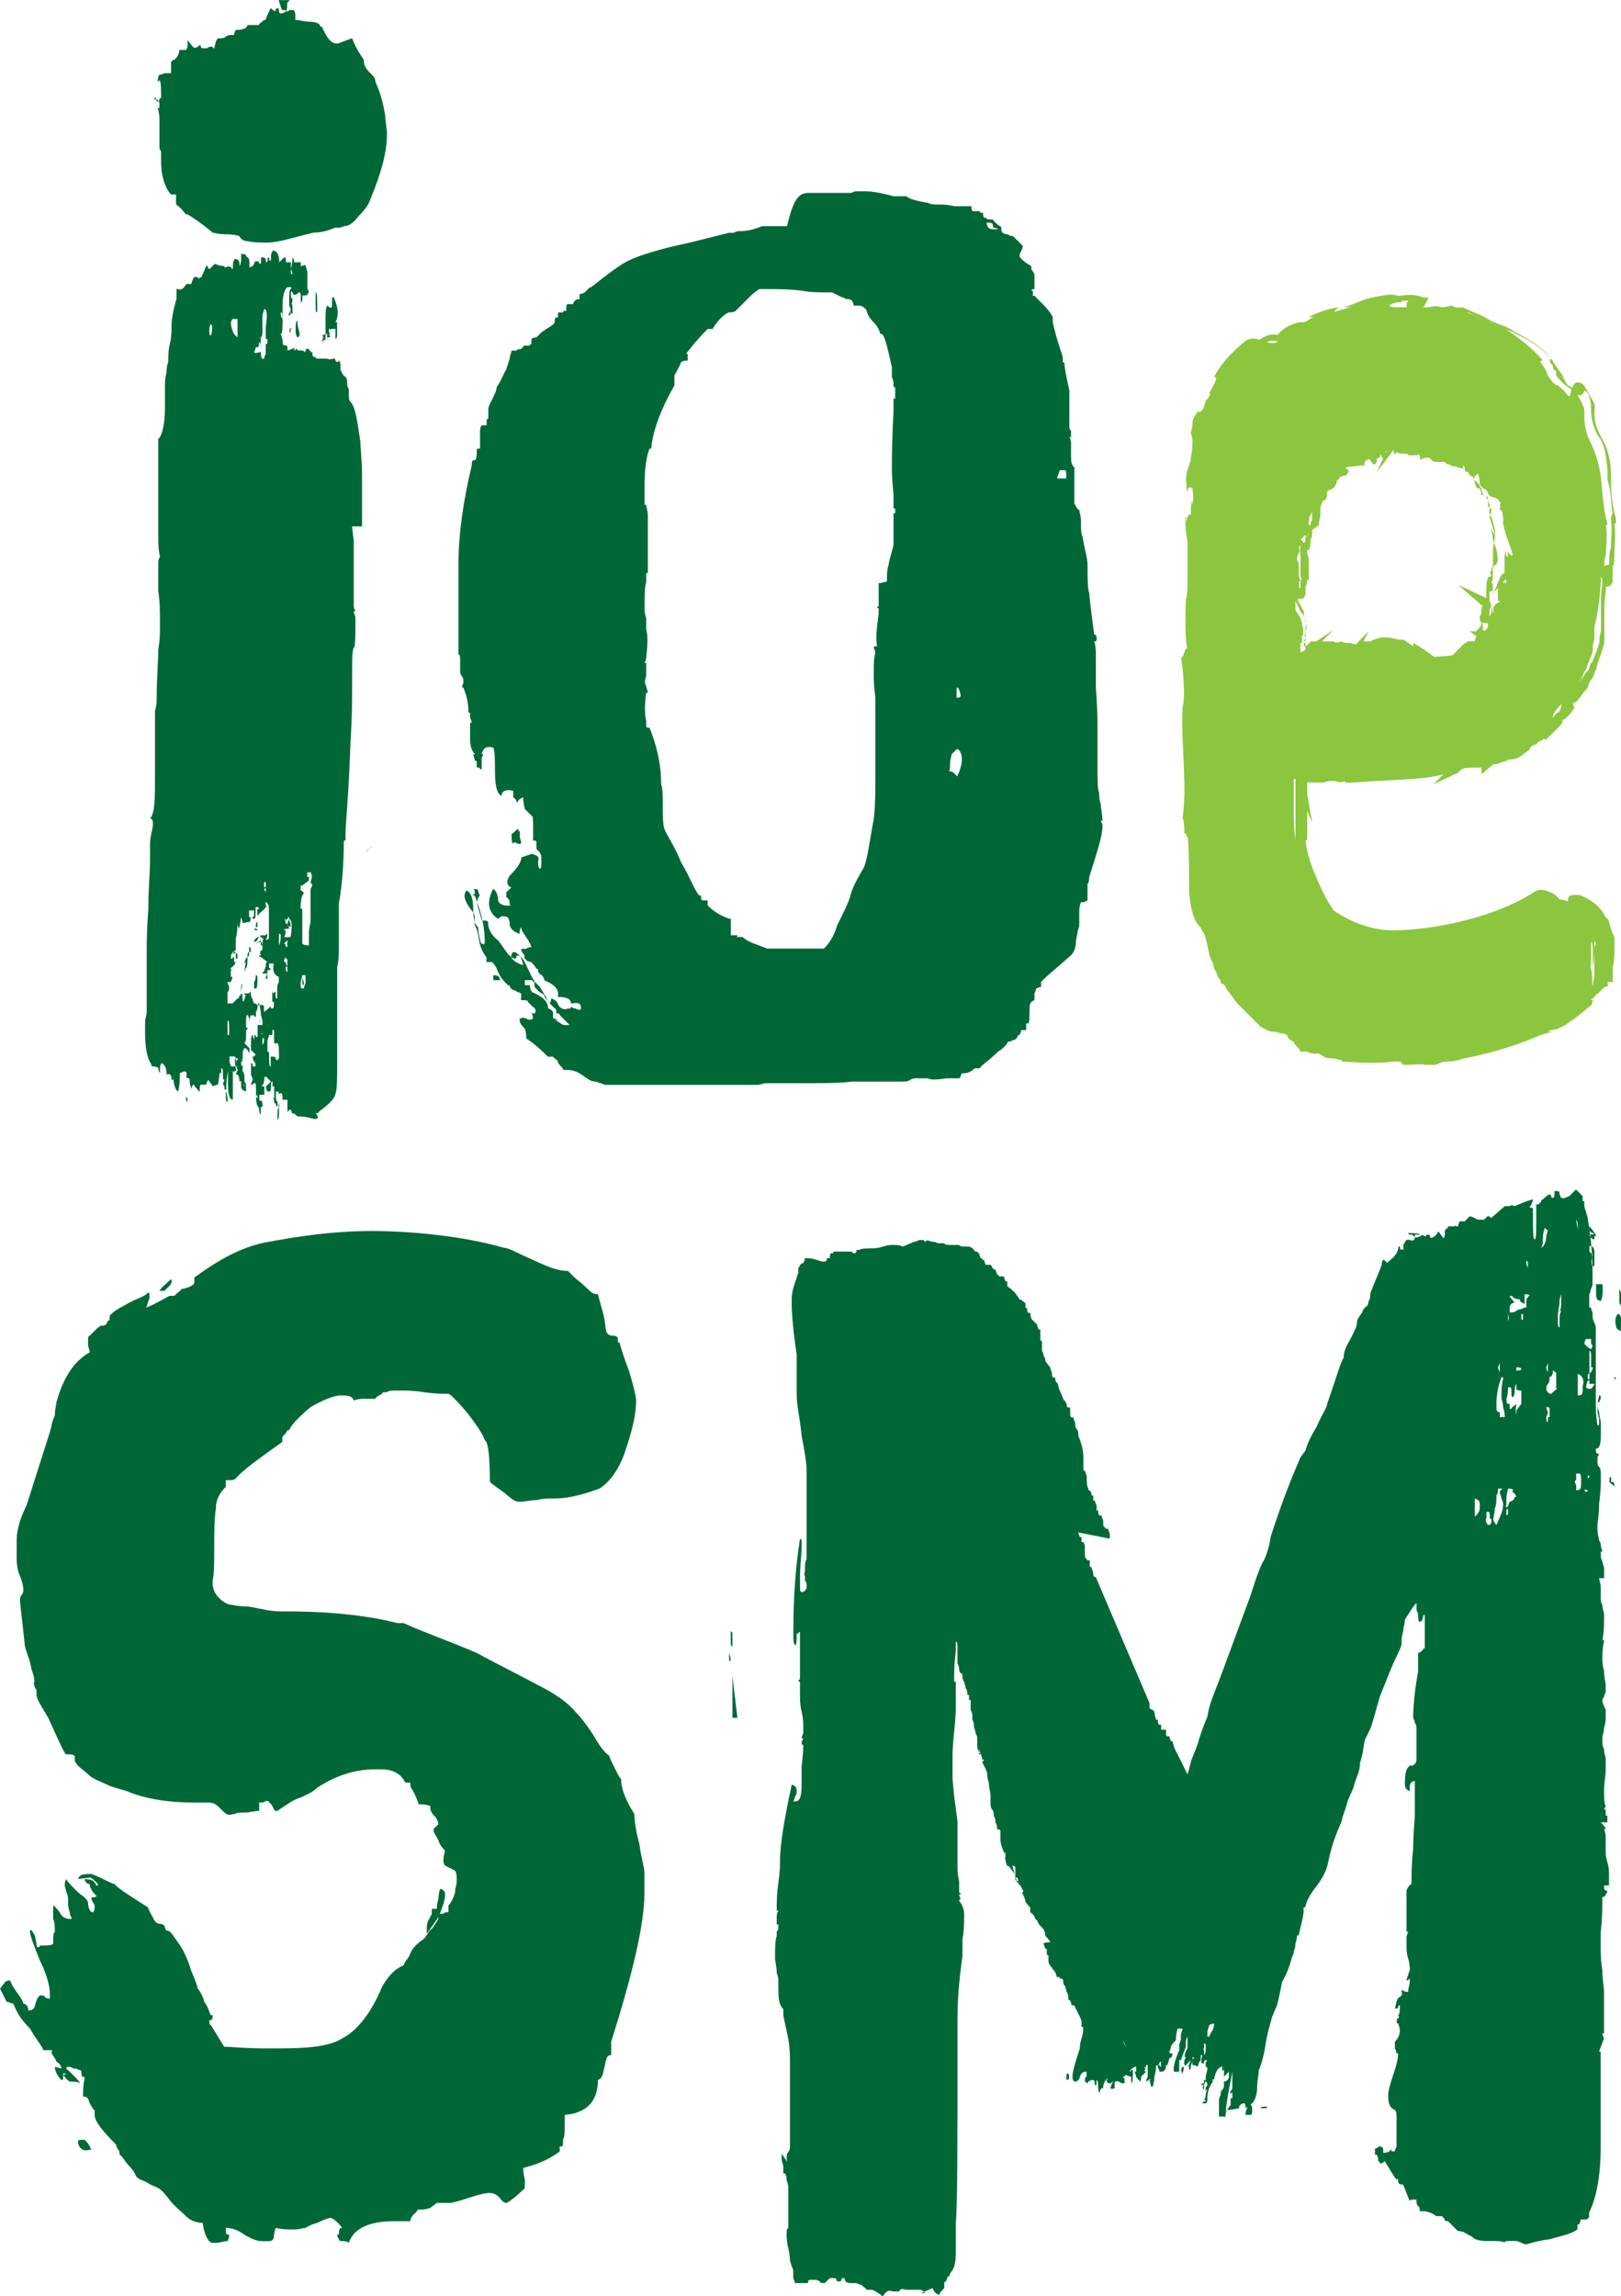 <?xml version="1.0" encoding="UTF-8"?>
<svg id="uuid-510ab374-fa9e-4a49-9c61-6ac527df13c9" data-name="Livello_1" xmlns="http://www.w3.org/2000/svg" viewBox="0 0 70.623 100">
  <defs>
    <style>
      .uuid-d565f71d-62a6-4757-8e83-8c73eabb3699 {
        fill: #8cc63f;
      }

      .uuid-5045e4b9-8ed4-40c0-ade6-dc616a7e9e7a {
        fill: #006837;
      }
    </style>
  </defs>
  <g id="uuid-a0e7edb3-2260-4aef-bd28-29c095cf8ea3" data-name="Livello_1">
    <g>
      <path class="uuid-5045e4b9-8ed4-40c0-ade6-dc616a7e9e7a" d="M23.155,37.192s.072,0,.217.072.072.217.072.289,0,.217.072.289c.072,0,.072-.217.072-.434s-.072-.289-.217-.434v-.289c0-.048-.024-.072-.072-.072h-.072v-.579c0-.289,0-.507-.072-.507,0,0-.072-.072-.289-.289-.072-.289-.072-.434-.072-.507-.217.072-.289.217-.217.289-.072-.072-.072-.217-.217-.289v-.289c-.289-.072-.507,0-.507.217-.217-.072-.289-.507-.289-1.085s0-.796-.072-1.013c-.289-.072-.434,0-.507.289h.072c0,.072-.072.072-.072.217v.434h-.072c0-.048-.024-.072-.072-.072h-.072v-.289h-.072c-.048-.145-.072-.241-.072-.289h.072c-.217-.217-.217-.507-.217-.796v-.579h.072c0-.072-.072-.217-.072-.217h0v-.217h-.072c0-.434-.072-.724-.217-1.085-.072,0-.072-.072,0-.217,0-.072,0-.217-.072-.289,0,0-.072-.072-.072-.217v-.434c0-.217,0-.289-.072-.289v-3.98c0-1.302.217-2.75.579-4.269,0-.072,0-.217.072-.217h.072s.072-.072.072-.289,0-.217.072-.217h.072v-.724c0-.072,0-.217.072-.289h.217v-.217c0-.048.024-.072.072-.072v-.434c0-.072.072-.217.072-.217.217-.434.289-.579.289-.724.217-.289.289-.579.434-.796,0,0,0-.072.072-.217,0-.072.072-.217.072-.289s.072-.217.072-.289h.217c0-.072.217-.072.217-.072h0c0-.072.072-.072.072-.072h0c0-.072.072-.072.072-.072h.217c0-.072.072-.072.072-.072v-.217c.072-.072.217-.072.217-.072l.217-.217h0c.289-.217.507-.289.579-.434h0c0-.145.024-.217.072-.217h.072v-.217h.217c0-.072.072-.072.072-.072h.072c0-.217,0-.289.072-.289h.217c.072-.217.217-.217.217-.217h.072v-.217c.072,0,.217-.072.217-.072l.217-.217h.072c0-.072.072-.072.072-.072.724-.579,1.23-.941,1.52-1.085.434-.217,1.302-.507,2.677-.796l1.737-.434h.217c.072-.072.217-.072.289-.072.289,0,.579-.072.941-.217h1.085c.289-1.302.579-1.447.941-1.447h1.809c.072,0,.217-.072.217-.072h.434c.289,0,.724.072,1.23.217h.579c0,.072.434.217.941.289.072.072.289.072.579.072s.507.072.579.072h.724c0,.072,0,.217.072.217h.289c0,.048.024.072.072.072h.072c0,.072,0,.217.072.217h.072c0,.072.072.072.217.072h.072c0,.072.289.289.289.289,0,0,.072,0,.072.072h0c0,.072,0,.217.072.217,0,0,.072.072.217.072.048.048.121.072.217.072.217.217.289.289.434.434,0,.048-.024.121-.072.217-.048.096-.072.169-.072.217,0,.072.217.289.507.434,0,.072,0,.217.072.217,0,.072.072.072.072.217v.579h-.072c-.072,0-.072.072,0,.072v.217h.072c.434.434.724.724.796.941v.217c.217.941.434,1.447.434,1.52v.217h.072c0,.217.072.579.217,1.23v1.52c0,.072,0,.217.072.217v.289h-.072s.072.072.072.289v.434c0,.217,0,.434.072.507h0c0,.072.072.072.072.072v1.592c.072.072.072.217.217.289,0,.072.072.289.072.434,0,.434,0,.579.072.724.072.507.217.941.217,1.23,0,.579,0,1.013.072,1.23,0,.072.072.724.217,1.809h.072c.048.145.048.241,0,.289h-.072c.072.217.072.434.072.724v1.23c0,.217.072.796.072,1.809v1.52c0,.724,0,1.23.072,1.302,0,.217,0,.289.072.507,0,.217.072.434.072.724h-.072c0,.072.072.072.072.217,0,.434-.217,1.085-.579,2.243h0c0,.072,0,.217-.072.289v.724c-.072,0-.072.072-.217.072h-.072c-.072.217-.072.289-.072.434v.579c0,.072-.072.217-.072.289s-.072.289-.072.434c0,.217-.072.434-.217.579l-1.085.941-.217.217v.217c-.072,0-.217.072-.217.072,0,.072-.072.217-.072.217v.289c-.217.072-.217.217-.217.507s0,.507-.072.507h-.072v.289h-.217c0,.072-.072.217-.072.217h-.072c0,.072-.072.217-.217.217-.072.072-.217.072-.217.072,0,0-.072.217-.434.434h0c-.434.434-.724.579-.796.724h-.217c-.217.217-.434.217-.507.217h-.072c0,.072-.072.217-.072.217h-.579c-.434.072-.724.072-.796,0h-.579s-.072,0-.217.072c-.072.072-.217.072-.289.072h-2.243c-.434.072-1.302.072-2.75.072h-.941c-.217,0-.289.072-.434.072h-6.585s-.072,0-.217-.072c-.072,0-.217-.072-.217-.072-.217,0-.289-.072-.507-.217-.289-.217-.507-.289-.724-.289s-.217,0-.217-.072c-.072-.072-.217-.217-.217-.289s-.072-.072-.217-.217h-.217c-.217-.217-.507-.507-.941-.796,0-.072,0-.289-.072-.434-.217-.217-.217-.289-.217-.434h.072c0-.072.217,0,.217,0,.072.072.217.072.289,0,0-.217-.072-.289-.217-.289h.072c.048.048.121.072.217.072.072-.072.072-.217-.072-.289-.072-.072-.217-.217-.217-.217,0-.072-.072-.072-.217-.072s-.072-.072-.072-.217-.072-.072-.289-.217c-.072,0-.217-.072-.217-.217h-.072c-.217-.217-.289-.289-.434-.579-.072-.217-.217-.434-.289-.434h-.217v-.217c-.072-.072-.217-.289-.289-.579-.072-.289-.072-.579-.217-.796v-.289c0-.217-.072-.289-.072-.289-.434-.507-.434-.796-.289-.941.217.072.289.434.289.796s.072.724.217.796c0,.072,0,.217.072.507,0,.048.024.121.072.217h.072c0,.072.072,0,.072-.072,0-.507-.072-1.085-.434-2.026h-.072c0-.072.072-.072.072-.072,0-.072,0-.217-.072-.217.072,0,.217,0,.217.072s.072.217.072.217c-.217.217-.072.507.072,1.013,0,.048.024.072.072.072.072,0,.217,0,.217.072,0,.217.072.507.434.796,0,0,.072.072.217.289s.289.434.507.507c.048,0,.072-.024.072-.072s.024-.072.072-.072c.217.072.289.289.434.579s.217.507.289.507v.289s.072.072.217.217c.072.072.217.072.217.217.072.072.217.217.217.289,0,0,.072-.072.072-.217.072,0,.217.072.289.217.072.217.289.289.434.217h.072c.048,0,.072-.024.072-.072.072,0,.072.072.217.072.072.072.217.072.217,0,0-.217-.072-.289-.434-.217,0-.217-.217-.289-.579-.289.072-.289-.072-.507-.579-.724,0-.072-.072-.217-.217-.289,0,0-.072-.072-.072-.217h-.072c0-.072-.217-.289-.217-.289-.072,0-.217-.072-.217-.072,0,0,0-.072-.072-.072,0-.072,0-.217-.072-.217,0-.072-.072-.072-.072-.217h.217s.072-.072.217-.072c0-.072-.072-.217-.217-.434s-.217-.289-.217-.434c-.072.072-.072.217-.072.289-.217-.072-.434-.217-.434-.434s-.072-.217-.072-.289h0c-.217-.072-.289-.072-.434.072-.434-.289-.507-.724-.217-1.302.072,0,.217.217.217.434s.217.289.434.289.072,0,.072-.072,0-.217-.072-.217c0-.072-.072-.072-.072-.072v-.217s.072-.072.217-.217c-.217-.072-.217-.289-.072-.507.507-.507.507-.724.507-.796M21.491,42.475c.217,0,.289.072.289.217h-.289v-.217h0ZM22.359,41.462c-.217.217,0,.434.434.579-.072-.434-.289-.579-.434-.579M22.576,36.179h0c.072,0,.072.072.072.072h.072-.072v.217c.072.217.072.289,0,.289s-.072,0-.217-.072c0,0-.072,0-.072.072-.072-.072-.072-.217-.072-.434.072,0,.217-.217.289-.217M24.168,44.428c.217.072.289.217.434.217h.217c-.217-.217-.434-.434-.434-.434,0,0,0-.072-.072-.072h-.072c0-.072,0-.217-.072-.217l-.217-.217-.434-.724-.217-.217h-.072c0-.072-.072-.072-.072-.072h-.289v.217h.217c0,.217.072.217.072.289.507.217.724.434.724.724h0c.145.048.217.121.217.217h-.072.072v.217c.072,0,.217.072.217.072h-.145ZM24.096,41.462q.048,0,0,0c.048.048.121.072.217.072h-.217v-.072ZM38.64,25.326c0-.217,0-.507.072-.724.072-.434.217-.724.217-.941v-1.302h.072v-.217h-.072v-.579c-.072-.724-.072-1.085-.072-1.23,0-.289,0-1.085.072-2.46v-.507h.072v-.507h-.072c0-.217,0-.289-.072-.434v-.434c-.217-.941-.289-1.302-.434-1.447h-.072c-.072-.289-.217-.434-.289-.507-.072-.072-.217-.217-.289-.434,0-.072-.072-.217-.289-.289h-.289c0-.072-.072-.217-.072-.217,0,0-.072-.072-.217-.072s-.072-.072-.217-.072l-.434-.217c-.507,0-.941,0-1.302-.072-.579-.072-1.013-.072-1.302-.072h-.579l-.289.217-.289.289-.434.434c-.072.072-.217.072-.289.072s-.434.217-.724.724h-.217c-.434.434-.724.796-.941,1.085h.072v.289c-.217,0-.289.072-.289.072-.072.217-.217.434-.289.579v.434c-.579,1.013-.941,1.954-1.013,2.75h-.072c-.217.579-.217,1.23-.217,2.026s0,.289.072.434c0,.072.072.289.072.434v2.533h-.072v.434c-.072,0-.072,1.013-.072,1.013,0,.217,0,.289.072.507v.507c.072.217.072.579,0,1.23h0c0,.072-.072.217-.072.217h.072v.579h-.072.072c-.072.217-.072.289,0,.434,0,.072.072.217.072.289h-.072c-.072.507-.072.941,0,1.23v.217c0,.048.024.072.072.072h.072c.289.724.507,1.52.507,2.46h-.072.072c.072.217.072.507.072.941s0,.796.072,1.013.434.724.724,1.447c.434.724.579,1.23.796,1.447h.072c0,.072,0,.217.072.217h.217v.217c.217.217.507.434.941.579h.072v.724h.289c-0.0.048-.024.072-.072.072h.289c.072.072.289.217.507.289l.579.217h2.46c.217-.217.434-.507.579-1.013.289-.579.507-1.013.579-1.302s.217-.579.507-1.085c.217-.289.289-1.085.507-2.243.072-.579.072-1.23.072-1.954v-3.329c0-.072-.072-.434-.072-.941s0-.796.072-1.013c0-.048-.024-.121-.072-.217h0c0-.048.024-.072.072-.072h.072c-.072-.434,0-.796.072-1.447v-.217h-.072c0-.072.072-.072.072-.072h0v-1.013h.072l.289-.072ZM39.002,23.444h0ZM41.679,33.864c.289-.579.289-1.013.072-1.23h-.072l-.217.217c0,.072-.072.217-.072.434s0,.289-.072.289c0,0,.072,0,.217.072l.217.217h-.072ZM41.679,30.391c.217,0,.217-.072.072-.434h-.072v.434M42.981,9.696c0.0.048.024.121.072.217.072.072.217.072.217.072h.217s-.072-.072-.217-.072c0-.217-.072-.217-.289-.217M46.02,20.839h.434c0,.072,0-.072,0-.072,0-.217,0-.289-.072-.289h-.217c0,.048-.024.121-.072.217,0,.072-.072.072,0,.217"/>
      <path class="uuid-5045e4b9-8ed4-40c0-ade6-dc616a7e9e7a" d="M3.401,81.838c.072-.217.289-.217.579-.217,0,0,.217.072.507.217s.434.217.507.217c0,.072.507.434,1.447,1.013,0,0,.072.217.217.434.072.217.217.289.289.289s.072,0,.217.072c0,.072.072.217.072.217.217,0,.289.217.507.507s.434.724.579,1.23c.217.507.289.724.289.796.072.072.217.289.289.579.217.289.217.507.289.579h.072c0,.072,0,.217-.072.217h-.072c0,.072,0,.217.072.217l.579.941c.289,0,.941.072,1.737.072h.579c1.302,0,2.243-.072,2.822-.434.579-.289,1.23-1.013,1.737-2.243.289-.507.579-.796.941-.941.072-.217.217-.289.289-.507.072-.217.289-.434.507-.579s.289-.434.434-.507c0,0,.072-.072.289-.434v-.217h.217c0-.072.217-.072.217-.072v-.289c.072-.072.217-.289.289-.579,0-.217.072-.289.072-.507s0-.289-.072-.434l-.434-.217c-.048-.048-.072-.121-.072-.217,0-.072,0-.217.072-.434-.072-.072-.217-.217-.289-.434-.072-.217-.217-.289-.217-.507l.217-.217s0-.072-.072-.217-.217-.217-.217-.289c-.072-.072-.072-.217-.072-.289,0,0-.217-.072-.507-.072,0,0,0-.072-.072-.217s-.072-.217-.217-.434c-.072-.072-.072-.217-.072-.289h-.217c-.217-.434-.579-.579-1.085-.579h-.217c-.941,0-1.737.289-2.533.796-.217.217-.434.289-.724.434-.289.072-.579.289-1.013.579h-.072s-.072,0-.072-.072c-.072-.072-.072-.217-.217-.289,0-.072-.072-.072-.072-.072h-.072s-.072.072-.217.072-.072,0-.072.072v.289c-.217,0-.434.072-.579.072s-.434,0-.507.072h-.072c-.217.072-.289,0-.507-.217s-.289-.289-.579-.289h-.579c-1.302,0-2.315-.217-2.967-.507,0,0-.289-.072-.724-.217-.434-.217-.724-.289-.941-.507s-.434-.289-.579-.579v-.217s-.072-.072-.217-.072-.217,0-.217-.072c-.072-.072-.289-.579-.724-1.52-.289-.507-.507-.796-.507-1.013s0-.217-.072-.289c0-.072-.072-.217-.072-.217.072.072.072-.217-.072-.579-.072-.434-.217-.724-.289-1.013l-.217-1.954c0-.072,0-.217.072-.289.048-.048.072-.121.072-.217,0-.217-.072-.434-.217-.796-.072-.289-.072-.507-.072-.579h0v-.579h0v-.217c0-.289.072-.796.434-1.52l1.013-3.184c.072-.217.072-.434.217-.724,0-.289.072-.507.072-.579.289-1.085.796-1.809,1.447-2.171,0,0,0-.072-.072-.289v-.217c0-.072,0-.217.072-.217,0,0,.072-.072.217-.217.072-.072.217-.217.289-.217.217,0,.217-.072.289-.217,0,0,.072,0,.072-.072s0-.217.072-.217c.217-.217.434-.289.796-.507.434-.217.724-.289.796-.434.072,0,.072.072.072.217,0,0,0,.072-.072.217,0,.072-.072.217-.072.217.072,0,.507-.217,1.013-.507h.217c.217-.217.289-.217.289-.289.434-.072.579-.217.579-.289v-.217c1.085-.796,2.026-1.302,3.039-1.52,1.52-.289,3.039-.507,4.703-.507s3.98.217,5.716.724c.217,0,.579.217,1.23.507s1.085.507,1.592.507c.072.072.217.217.289.289.072.072.289.217.507.434s.289.289.507.289c0,0,.072.289.217.796s.072.796.217.941c0,0,.072.072.217.072s.072,0,.217.072v.217h.072c.072.289.217.724.434,1.302.217.724.289,1.085.289,1.23,0,.724-.217,1.447-.507,2.315-.289.796-.724,1.302-1.085,1.52-.579.217-1.302.434-1.954.434h-.217c-.072,0-.289,0-.579.072-.289,0-.507.072-.724.072s-.289-.072-.724-.434c-.434-.289-.579-.434-.579-.434,0-1.085-.072-1.737-.217-1.809-.072-.217-.289-.579-.796-1.23-.434-.507-.724-.796-.796-.796-.289,0-.579,0-1.085-.072-.434-.072-.796-.072-1.013-.072-.289,0-.507,0-.579.072-.072,0-.217,0-.217.072-.072.072-.217.072-.289.217h-.507c-.072,0-.217,0-.434.072-.072-.217-.289-.217-.579-.217s-.796.217-1.302.507c-.507.434-.796.724-.941,1.013h-.072c0,.072-.217.289-.217.289h0c0-.072,0,0,0,0h0v.217c-1.013.724-1.737,1.23-2.026,1.592,0,0-.072.072-.217.072h-.217v.289c-.217.217-.434.507-.434.941-.072.507-.072,1.013-.072,1.737s0,1.085-.072,1.447c0,.289.072.507.289.724s.434.289.507.289.289.072.724.072c.507.072.941.217,1.447.217h.289c2.026,0,3.69.217,4.776.507h.289c.941.434,2.026.796,3.184,1.302.941.507,1.954,1.013,3.039,1.592.507.289.941.579,1.302,1.013.217.217.434.507.724.941.289.507.507.796.724.941,0,.072.072.217.217.507s.217.434.289.507c0,.434.217.941.579,1.52h0c0,.289.072.796.217,1.302.072.579.217,1.013.217,1.23v.941c0,1.302-.507,3.473-1.447,6.44v.579c-.217,0-.217.217-.289.507s-.072.507-.289.579c0,.941-.507,1.447-1.447,1.52v.507c0,.217,0,.434-.072.579,0,.217,0,.289-.072.289h-.072v.217c-.579.434-1.085.579-1.592.724,0,.072,0,.217.072.507v.217c0,.072,0,.217-.072.217-.289.289-.579.507-.724.579-.072,0-.217-.072-.289-.217-.072-.072-.217-.217-.434-.217s-.507.072-.941.217-.724.217-.796.217h-.579l-.289.217c-.217.072-.289.072-.434.072h-.072c-.048,0-.072.024-.072.072l-.217.217c0,.072-.072.072-.072.217h-.724c-1.013,0-1.737.289-1.954.941-.072-.072-.217-.072-.217-.072-.072,0-.217,0-.217-.072s-.072-.072-.072-.217h.072c0-.072,0-.217.072-.289h.072c-.217-.289-.434-.434-.507-.434s-.289.072-.579.217c-.289.072-.507.217-.507.217-.072,0-.289.072-.507.072s-.507,0-.796-.072c0,0-.072.217-.072.289,0,.217-.072.289-.217.289h-.289c-.217,0-.434-.072-.796-.289-.289-.217-.579-.289-.796-.289h0c0,.217,0,.289.072.289s.072,0,.072.072c0,0,0,.072-.072.217-.217,0-.289.072-.507.072s-.217,0-.289-.072-.217-.289-.289-.796c-.217,0-.507-.072-.724-.289-.217-.217-.507-.434-.724-.724s-.434-.507-.507-.507c-.072-.072-.217-.072-.434-.217s-.289-.072-.507-.289c0,0-.072-.217-.289-.434-.217-.217-.289-.434-.434-.507,0-.072,0-.217-.072-.217,0-.072-.072-.072-.072-.217h0c-.579-.579-.941-1.013-.941-1.302v-.217c-.072,0-.072-.072-.217-.289-.072-.217-.072-.289-.289-.289,0-.217,0-.507.072-.796,0,0,0-.072-.072-.072s-.072-.072-.072-.217c0,0,0-.072-.072-.072s-.072-.072-.289-.072c-.072-.072-.217-.072-.217-.072,0,0-.072,0-.072.072,0,0,0,.072.072.072l.289.289c.072.072.217.217.217.289-.072-.072-.217-.072-.289-.072s-.217,0-.217-.072c-.072,0-.072-.072-.217-.217.217-.072.072-.072.072-.072h-.072v.217s0,.072-.072.072c-.217-.217-.289-.434-.289-.579,0,0,.217.072.289.072,0-.072-.072-.217-.217-.289-.072-.217-.217-.289-.217-.434.072-.072,0-.072-.072-.072h-.289c-.072-.217-.289-.434-.579-.941-.434-.434-.579-.724-.724-1.085-.048,0-.121-.024-.217-.072h-.072v-.217.217l-.289-.579.217-.289s.072-.072.217-.072c0,0,.072.217.289.507.217.289.289.434.289.507.072,0,.217.072.217.289h.072c.072,0,.217-.072.217-.217.072-.217.072-.289.217-.434.072,0,.217,0,.217.072.072.072.217.072.217.072v-.217c0-.217-.072-.724-.434-1.447-.289-.724-.434-1.085-.434-1.302h0c.072-.072.072,0,.217.217,0,.072.072.289.072.434,0,0,0,.072.072.072,0,0,.072,0,.072-.072.289,0,.507,0,.579-.072,0-.289,0-.507.072-.507,0-.217,0-.434-.072-.579v-.579c.072,0,.217.217.289.289.072.217.289.289.434.289s.072,0,.072-.072c0,0-.072-.072-.072-.217-.072-.217-.072-.289-.072-.434h0c0-.217,0-.289-.072-.434,0-.072-.072-.217-.072-.289s0-.217.072-.289c0,.072.217.289.434.507.217.217.434.289.507.507,0,.217.072.434.217.434,0,0,.072-.072.072-.217s0-.072-.072-.217c-.072-.072-.072-.217-.072-.217.072,0,.217,0,.217-.072-.072-.072-.217-.217-.217-.289-.072-.072-.072-.217-.072-.217-.072,0-.217-.072-.217-.217.289,0,.434.072.507.289,0,0,.072,0,.072-.072,0,0-.072-.072-.217-.217-.072,0-.072-.072-.072-.072M3.401,93.271c0-.072.072-.072.217-.072h.072c.217.217.217.289.289.434h-.072c-.217.072-.434,0-.507-.289M7.453,55.716h0c.072.072,0,.217-.072.289l-.217.217h-.217c0-.072.507-.507.507-.507h0ZM18.596,84.226v-.289c0-.217.072-.289.217-.579v-.217h.217s0-.217.072-.434c0-.217.072-.434.072-.434.072,0,.217.072.217.217,0,.217-.072.507-.289,1.013l-.507.724h-0Z"/>
      <path class="uuid-5045e4b9-8ed4-40c0-ade6-dc616a7e9e7a" d="M65.557,52.533h.217c.048-.048.121-.048.217,0,.507-.217.724-.289.796-.289,0,.048-.024.121-.072.217,0,.072-.072.072-.072.072,0,.048.024.072.072.072.048,0,.072.024.072.072,0,.941,0,1.302.072,1.302s.072-.289.072-.941v-.579h.072s.072,0,.072-.072c0,0,.072,0,.072-.072h0c0-.072.072-.072.072-.072.217-.217.289-.217.289-.217.048,0,.072.024.072.072s.024.072.072.072c.072,0,.072-.072.072-.217s.072-.072.072-.072h.072c.048,0,.072.024.072.072h0c0,.072.072.217.072.217h.072c0,.072.072,0,.289-.072.072-.072.217-.217.289-.289l.289.289h0v.217h.072c0,.217,0,.289.072.434,0,.072.072.217.072.289.072.434.217,1.23.217,2.46v.434s0,.072-.072.217c0,.072-.072.217-.072.289h0v.507h.072c0,.072.072.217.072.217h0c0,.217,0,.289.072.434s.072.217.072.217v3.329c0,.217,0,.507.072.941.048,0,.072-.024.072-.072v-.217h0c-.072-.217-.072-.289-.072-.434,0-.217,0-.289.072-.579.048,0,.072.024.072.072q0,.072-.072.217h-.072c0,.072,0,.289.072.434,0,.217.072.289.072.507v.507c0,.434-.072.579-.217.579h0c0,.072,0,.217.072.217,0,0,.072,0,.072.072-.072,0-.072.072-.072.217s0,.217.072.289.072.217.072.289v.289c0,.217,0,.507-.072,1.013,0,.507-.072.796-.072,1.013s0,.289.072.579c0,.072.072.072.072.217h0c0,.072.072.289.072.289h-.072v.217s0,.072.072.217c0,.072.072.217.072.289h0v.434h-.217c0,.072.072.217.072.434h0v.434c0,.072,0,.217.072.289,0,.217.072.289.072.434,0,.434,0,.796-.072,1.085.072,0,.072.072.072.072-.072.289-.072.579-.072.724s0,.289.072.579c0,.289.072.507.072.579v.289s0,.072-.072.217c0,.072-.072.072-.072.217,0,0,0,.072.072.217,0,.072.072.072.072.217v.289c0,.072,0,.217-.072.434,0,.217-.072.289-.072.507s0,.289.072.434c0,.217.072.289.072.434v.434c0,.289-.072.579-.072.941s0,.434.072.724c0,0-.072,0-.072.072,0,0,.072,0,.072.072h0v.217h.072v.289h-.289c.072.072.217.217.217.289h-.072c.072.217.072.289.072.289v.724c0,.072,0,.217.072.434.072.217.072.434.072.507v.507h-.217c0,.072,0,.217.072.217s.072.072.072.072h0c-.072.072-.072.217-.217.217,0,.434,0,.941-.072,1.52v.724c0,.217,0,.507.072.941,0,.434.072.724.072.941v1.809h-.072c0,.072.072.217.072.217l-.217.579h.072v4.197c0,1.302-.217,2.243-.507,2.822v.217s-.072,0-.072.072h-.289c0,.072-.072.217-.072.217h-.072v.217c-.289.217-.724.289-1.23.434-.579.072-.941.217-1.013.217,0,0-.072,0-.217-.072s-.217-.072-.217-.072h-.289c-.145,0-.217.024-.217.072-.072-.072-.289-.072-.724-.072s-.579-.072-.724-.217h0c-.217-.072-.289-.217-.579-.217l-.217-.217-.217-.217h-.072s-.072,0-.072-.072-.072-.072-.072-.072c0,0,0-.072-.072-.072h-.217c-.289-.217-.507-.217-.724-.217,0-.072,0-.217-.072-.217-.072-.072-.072-.217-.072-.289-.217,0-.289,0-.289.072l-.289-.724c-.217,0-.217-.072-.217-.217h0c-.072-.072-.072,0-.072,0-.072-.072-.289-.434-.507-.796,0,0-.072,0-.072.072h-.072c-.048.048-.072.048-.072,0q0-.072-.072-.072h0c0-.072,0-.217-.072-.289h-.072v-.217c0-.048.024-.072.072-.072.048,0,.072-.024.072-.072.217,0,.217.072.217.217s0,.072-.072.072c.217,0,.434-.072.434-.217v.217s0-.072-.072-.072h.217c0-.072.072-.217.072-.217h0v-1.302c0-.072,0-.217-.072-.289-.217-.072-.289-.289-.289-.579s.072-.507.217-.941.217-.724.217-.941h-.072c0-.072-.072-.217-.072-.217v-.289c.217-.217.217-.434.217-.507,0,0,0-.072-.072-.289-.072,0-.072-.072-.072-.072h0c0-.072.072-.072.072-.072h-.072s0-.072.072-.072c0-.072.072-.072.072-.072-.048,0-.072-.024-.072-.072.072-.072.072-.217.072-.434,0,0-.072,0-.072.072s-.072.072-.072.072h-.072c.072-.289.072-.434.217-.507s.072-.217.072-.289h.072c0,.072.217.072.217.072,0-.217.072-.289.072-.507h0c0-.072-.072-.072-.072,0h-.072c0,.072,0,0,0,0,0,0,0-.072.072-.217,0-.072.072-.217.072-.217,0-.072,0-.289-.072-.507s-.072-.434-.072-.507v-.434h0c0-.072.072-.217.072-.217,0,0-.072,0-.072-.072v-1.737s.072-.217.217-.289c0-.289,0-.941.072-1.52,0-.724.072-1.23.072-1.52v-1.447c-.072,0-.217.072-.217.217v.217c-.072,0-.217-.072-.217-.289,0-.507.072-.724.217-.796h0c0-.072.072,0,.072,0,.217-.072.217-.217.217-.289v-1.302c0-.072,0-.217-.072-.289,0-.072-.072-.217-.072-.217,0-.507.072-1.23.217-2.026v-.796c.217-.072.217-.217.289-.217v-1.447c-.048,0-.072.024-.072.072s-.024.121-.072.217h-.072c0,.072-.072,0-.072-.217s-.072-.217-.072-.289v-.289c-.072,0-.507.724-.507.724,0,.217-.072.289-.072.507-.072.217-.072.289-.072.507s-.217.507-.507,1.23-.434,1.085-.434,1.085c-.217.724-.289,1.085-.434,1.447l-.217.434c-.072.289-.072.579-.217,1.013,0,.434-.217.724-.289,1.085-.072.217-.217.434-.289.724-.072.289-.217.579-.217.724-.217.507-.434,1.013-.579,1.737-.072.434-.289.796-.507,1.085s-.434.579-.507.941h-.072v.217c0,.072-.072.434-.217,1.013h-.072c0,.217-.072.289-.072.434s-.072.217-.072.289,0,.072-.072.217c-.072.289-.217.724-.434,1.085,0,0-.072.434-.217,1.013l-.217.507c-.072.289-.217.724-.289,1.23s-.217.941-.289,1.085c0,.217-.072.434-.072.724s-.072.579-.217.724l-.289.217h0c0-.072,0-.217-.072-.217s-.217.072-.217.217c-.289.072-.434.072-.507.072,0,0-.072.072-.072.217s-.072.072-.072.072h-.217v-.724h0c0-.072.072-.217.072-.217h0c0-.145.024-.217.072-.217.072,0,0,.072-.072.072h.072c0-.072.072-.217.072-.217v-.217c.072,0,.217-.072.217-.217v-.217l-.217.217v-.289s-.072,0-.072.072v-.217c-.072,0-.217.072-.289.289s-.072.289-.072.289c-.217.289-.289.507-.289.796s-.072.217-.217.217c0,0,0-.072.072-.072h.072c0-.072-.072-.072-.072-.072,0,0,.072-.072.072-.217s.072-.217.072-.217h-.072c0-.072.072-.217.072-.217h.072c0-.072,0-.217-.072-.217h.217c0,.072.072.072.072,0h0c0-.072-.072,0-.072,0h-.072c-.072.217-.217.434-.217.507v-.217h.072c0-.072,0-.217-.072-.217 0-.048-.024-.072-.072-.072v.434c-.072-.072-.072-.217,0-.217-.145,0-.169-.024-.072-.072h.072c0,.072.072,0,.072-.217s.072-.289.072-.434c0,0,0-.072-.072-.072v-.217c.072,0,.072-.072,0-.072,0,0-.072,0-.072.072s0,.072-.072.072-.072-.217.072-.579h0v.217s.072-.072.072-.217v-.217c0-.048-.024-.072-.072-.072v.217c-.072,0,0,.072,0,.072h0c0,.072-.072.217-.072.217h-.072c0,.217,0,.289-.072.289 0.0.048-.024.121-.072.217h0c-.048-.048-.121-.072-.217-.072v-.217c0-.048.024-.072.072-.072h0c0-.072-.072-.072-.072,0s0,.217-.072.289c0,.072,0,.217-.072.217h0c0-.145-.024-.217-.072-.217h.072c0-.072.072-.217.072-.217l-.217.217h0c0,.072-.072,0-.072-.072h0c0-.072,0-.217.072-.217-.072-.072-.072-.217.072-.434v-.507c-.072.072-.072.217-.072.434l-.217.579h-.072v.507h-.217c-.072-.072,0-.434.217-.941h0v-.217s0-.072.072-.217v-.217h0c0-.072.072-.217.072-.289h-.217c-.072.289-.072.434-.072.507-.217.217-.217.289-.217.289h0c0,.072-.072.217-.072.217,0,0,0,.072.072.072h.072c0,.072-.072.217-.072.217,0-.048-.024-.048-.072,0,0,.072-.072.217-.072.289h-.072c0,.217-.072.289-.217.289h-.072v-.217h.072v-.217s-.072,0-.072.072-.072.072-.072.072h.072c.072.072.072.217.072.217h-.072s-.072-.072-.072-.217c0,0-.072,0-.072.072,0,0,0,.217-.072.434,0,.217-.072.434-.072.434h-.072c0-.072-.072-.289-.072-.289h.072c-.072-.072-.072,0-.217.072,0,0,0-.072.072-.217v-.507h-.072c0,.072,0,.217-.072.217,0,0,0,.072.072.072l-.217.217c0,.072,0,.217-.072.217h0v-.507s0-.072.072-.072h.217c0-.072-.072-.072-.072,0s-.072.072-.072.072c0,0,0,.072-.072.217h0c0,.072,0,.217-.072.217s-.072,0-.072-.072c0,0-.072,0-.072-.072h0c0-.072-.072-.217-.072-.217h.072v-.217c-.072,0-.217.072-.289.217,0,0,.072,0,.072-.072h.072c0,.434,0,.507-.072.579v-.289c-.072,0-.217-.072-.217-.072,0,0-.072,0-.072.072h-.072s0,.072.072.072v.217c-.072,0-.217,0-.217-.072h-.072c0-.072-.072,0-.072,0h-.072v.289h0c-.217.072-.217,0-.072-.289,0,0-.072,0-.072.072h-.072c-.072,0-.217-.072-.072-.217-.072,0-.217.217-.217.434h-.072c-.072.072-.072.217-.072.217,0,0-.072-.072-.072-.289s0-.217-.072-.289v.217h-.072v.217-.217h0c0-.072,0-.217-.072-.217s-.072,0-.217.072c0,.072-.072.072-.072.072,0-.048-.024-.072-.072-.072,0-.072,0-.217.072-.217h0v-.217c-.072,0-.217,0-.289.217,0,.072-.072.217-.217.217h0c-.217-.072-.072-.579.217-1.447,0-.072,0-.217.072-.434s.072-.289.072-.507h-.072v-.217h0c0-.072-.072-.217-.072-.217l-.217-.434s0-.072-.072-.072h-.072c0-.072-.072-.217-.072-.217-.072,0-.072-.072-.072-.072,0-.072,0-.217-.072-.289,0-.072-.072-.217-.072-.289h0c0,.072-.072-.072-.072-.072,0-.072,0-.217-.072-.217h-.072c0-.072-.072-.072-.072-.072h-.072c0-.072-.072-.217-.072-.217l-.217-.289s-.072-.072-.072-.217v-.217c-.072,0-.072-.072-.072-.072v-.217h-.072c0-.072-.072-.217-.072-.217h0c0-.072.289-.072.289-.072h0c0-.072-.217-.289-.217-.289h0c0-.217-.072-.289-.217-.434s-.072-.217-.217-.289c0-.072-.072-.217-.217-.289v-.217c-.072-.072-.217-.217-.217-.289,0,0,0-.072-.072-.217s-.072-.072,0-.217c-.072,0-.072-.217-.217-.289,0-.217-.072-.289-.072-.289h-.072v-.434s0-.072-.072-.072-.072-.072-.072-.072l.217.796v.217c.072,0,0,0,0,0h0v-.217h.072c0-.072-.072-.072-.072-.072,0,0-.072,0-.072-.072s0-.217-.072-.289l-.217-.289h-.072c-.048-.145-.072-.241-.072-.289h0c0-.072-.072-.072-.072-.072h.072v-.217h-.072c0-.072-.072-.217-.072-.217-.072-.217-.072-.289-.072-.507h0v-.217s0-.072-.072-.072h-.072c0-.072,0-.217-.072-.289,0-.072,0-.217-.072-.289,0-.072,0-.217-.072-.289s-.072-.217-.072-.217h0v-.217h0v-.217c0-.072-.072-.289-.072-.507-.072-.217-.072-.289-.072-.434-.072-.217-.217-.434-.217-.507.048,0,.072-.024.072-.072h-.072s0-.072-.072-.289c-.072-.072-.072-.217-.072-.217v.289c.072,0,.072-.072.072-.072h-.072c0-.072-.072-.217-.072-.217v-.434h0c0-.072-.072-.217-.072-.217,0-.072-.072-.217-.072-.289,0-.217-.072-.289-.072-.289h0v-.217h0c0-.072-.072-.217-.072-.217h0v-.217h0v-.217h-.072v-.217h-.072c0-.072,0-.217-.072-.289,0,0,0-.072-.072-.289-.072-.072-.072-.217-.072-.289,0,0,0-.072-.072-.072-.048-.048-.072-.121-.072-.217h0c0-.072-.072-.217-.072-.217v-.434h0v-.217h0c0-.217,0-.289-.072-.289h0v.289c0,.217-.072.579-.072,1.23v.217h.072v.941c0,.217,0,.579-.072,1.23s-.072,1.013-.072,1.23v.796c.072,1.013.217,1.737.217,1.954v1.809c0,.217,0,.434.072.724v.507c.048,0,.072.024.072.072h-.072c0,.072.072.217.072.217h0c-.048,0-.072.024-.072.072.072.072.217.289.217.579s0,.724-.072,1.085v.724c-.072.579-.217,1.52-.217,2.75v1.447c0,3.98,0,6.512-.072,7.453v.941c0,.434,0,.724-.072.941s-.217.289-.217.434h-.072c0,.072-.072.217-.072.217,0,0-.072,0-.072.072v.217c-.145.145-.217.241-.217.289-.072,0-.217-.072-.289-.289l-.507.217h.217s-.072,0-.072-.072c-.072,0-.072-.072-.217-.072h-.579c-.217-.072-.289,0-.289.072h-.289c-.217-.072-.289,0-.434.217-.289-.217-.434-.289-.507-.289h-.217c0-.072-.072-.072-.217-.217-.072,0-.217-.072-.217-.072h-.217c-.217,0-.289-.072-.289-.217h-.072c-.048,0-.072.024-.072.072,0,.048-.024.072-.072.072h-.072s-.072,0-.072-.072c0,0,0-.072-.072-.072h-.217l-.217.217c-.072,0-.217,0-.217-.072-.072-.072-.217-.072-.217-.072h-.217s-.072,0-.072.072,0,.072-.072.072h-.507s0-.072-.072-.217v-.217c0-.072,0-.217-.072-.289,0-.072-.072-.217-.072-.289,0,0,0-.217-.072-.507s-.072-.507-.072-.579c0-.217,0-.289.072-.289v-1.809s0-.072-.072-.289c0-.217-.072-.289-.072-.289h-.072v-.289h0c0-.072-.072-.289-.072-.289h0v-.289l.289.434c-.072-.072-.072-.217-.072-.217,0-.072,0-.217.072-.289.072-.072.072-.217.072-.217v-3.69c0-.217,0-.579-.072-1.013l-.217-1.013v-.289h0c-.217-.217-.217-.507-.217-1.013s0-.289-.072-.579c0-.289-.072-.507-.072-.579,0-.507,0-.796.072-1.013v-.217c.072,0,.072-.072.072-.289h-.072v-.289c0-.072,0-.217.072-.289h0c0-.072-.072,0-.072,0h0c0-.434,0-.724.072-1.23s.072-.796.072-.941c0-.796.217-1.954.507-3.329.072,0,.217.072.217.217s0,.217-.072.289c0,.072-.072.217-.072.217h.072c.217,0,.289-.217.289-.724v-.724c0-.217.072-.507.072-1.013,0,0-.072,0-.072-.072h0c0-.072.072-.217.072-.217h-.072c0-.072.072-.217.072-.217v-.217c0-.217,0-.434-.072-.724s-.072-.579-.072-.796v-.507s-.072,0-.072-.072c0,0,.072,0,.072-.072v-2.026s-.072,0-.072.072h-.072c0,.289,0,.507-.072.507,0,0-.072-.072-.072-.289v-.289c0-1.302.072-2.677.289-4.052,0,0,.072,0,.072.072v.217h0c0,.434-.072.796-.072,1.447s0,.507.072.579c.072,0,.217-.072.217-.217s0-.217-.072-.289v-.217c-.072,0,0-.072,0-.289s0-.289.072-.434v-3.835c0-.289-.072-.796-.217-1.52-.072-.796-.217-1.302-.217-1.809v-1.737c-.217-1.447-.217-2.171-.217-2.171h0v-.217c0-.289.072-.579.217-.941,0-.072.072-.217.072-.217v-.217c.072-.072.072-.217.217-.217,0-.072.072-.072.072-.217h.072c.072,0,.217,0,.434.072s.217.072.289.072h.072s.072,0,.072-.072c0,0,0-.072.072-.072h.072c-0-.145.024-.217.072-.217h.072c0-.072.072-.072.072-.072h.579c.072,0,.217,0,.217.072h.072s.072,0,.072-.072,0-.072.072-.072h.072c0-.072.579-.072.579-.072.072,0,.217,0,.434-.072s.289-.072.434-.072c.217,0,.289,0,.434.072l.507-.217h-.434.507s.072-.072.217-.072h.072c.048,0,.072.024.072.072h.072c0-.072.072-.072.217,0,.217,0,.289.072.289.072h.289c0,.072.217.072.217.072h.434c0,.072.217.072.217.072h.217c.217.072.217.217.289.217h.072c0,.072.072.072.072.072h0c0,.072.072.217.072.217,0,0,.072,0,.072.072h.072c0,.072.072.217.072.217h.217c.072.072.072.217.217.217,0,0,0,.072.072.217,0,0,.072,0,.072.072h.217c0,.072.072.217.072.217h.072v.217s.072,0,.072.072h.072c0,.072.072.072.072.072,0,0,0,.072.072.072l.217.289c0,.048.024.072.072.072q.072,0,.072.072h.072c0,.072.072.072.072.072v.217h.072c0,.072,0,.217.072.217h.072c-0.0.145.024.241.072.289l.217.217h0c0,.072.072.217.072.217h.072v.217h0v.217h0c0,.072.072.072.072.072h0v.217h0v.217s.072.072.072.217c.048.048.072.121.072.217l.217.289h0c0,.072.072.217.072.217h0c0,.072,0,.217.072.217h.072c0,.217.072.217.072.217h0c.048.048.072.121.072.217l.217.507s0,.072.072.072c0,.072.072.072.072.217,0,0,0,.072.072.072h.072v.217h0c0,.072,0,.217.072.217h.072c0,.072.072.217.072.217h0c0,.072,0,.217.072.289s.072.217.072.289c.072.217.217.507.217.941v.579h.072c0,.072.072.217.072.217,0,.217,0,.434.072.579,0,0,0,.072.072.072,0,0,.072.072.072.217h.072v.217h.072c0,.072.072.217.072.217h0v.217h.072c0,.072,0,.217.072.217h.072c0,.072.072.217.072.217h0c0,.217,0,.289.072.289,0,0,0,.072.072.072h.072c0,.072.072.217.072.217h0v.217l-1.447-.289h.072c0,.072.072.217.072.217h.072v.217h.072c.048.048.072.121.072.217v.289c0,.072,0,.217.072.217,0,0,0,.072.072.072h.072v.289h.072c0,.072.072.217.072.217h0c0,.072,0,.217.072.217s.072.072.072.072l2.315,5.427v.217c.072.072.217.072.217.217,0,0,0,.072.072.289h.072c-0.0.145.024.217.072.217h.072v.217h.217v.217s0,.072.072.072h.072c0,.072.072.217.072.217h.072c0,.072.072.289.072.289l.289.579.289.579c0-.072.072-.217.072-.289.048-.145.072-.241.072-.289l.289-.724c.072-.289.217-.724.434-1.23.072-.507.217-.796.289-1.013.434-1.085.941-2.533,1.592-4.269.289-.941.507-1.447.579-1.52,0,0,.217-.434.289-1.013.579-1.809,1.085-2.967,1.302-3.473l.217-.289h0c.072-.289.217-.579.507-1.085.217-.507.434-.796.434-.941.434-1.23.579-1.809.724-2.026,0-.217.072-.434.289-.796.217-.434.289-.579.289-.724s.072-.217.217-.434c.072-.217.217-.289.217-.289,0,0,.072-.072.072-.217.072-.072.072-.217.072-.289s.072-.217.072-.217c.072-.217.217-.507.434-1.085,0-.217.072-.289.217-.072.289-.217.507-.434.507-.724,0,0,.072,0,.072.072s0,.072.072.072h.072v-.217c.072-.072.072-.217.217-.217.217.072.289.072.289-.217h.217c0-.072-.579-.072-.579-.072h.072c0,.072.072.072.072.072h.072s.072,0,.072.072h.072c0,.072.072.072.217,0s.072-.072.217,0c0,0,.072,0,.072-.072h.072s.072,0,.072.072c0,0,0,.072.072.072,0,0,.217-.072.289-.289,0,0,.072.072.217.289.072,0,.072-.072.072-.217s0-.072.072-.217c.072.072.072.217.072.217-.072-.289,0-.289.072-.289h.217c0-.072.072,0,.072,0h.072c0-.072.072-.217.072-.217h.217l.217-.217c.048,0,.121.024.217.072.145.072.072.072.217.072h.217c0-.072.072-.072.072-.072,0,0,0-.072.072-.072h.072l.072.072h0l.579-.507ZM31.91,71.708c-.072,0-.072-.072-.072-.217v-.434c.072,0,.072.072.072.217v.434ZM31.766,71.997s.072,0,0,0v.289c.072,0,.072.072.072.072-.048,0-.072-.024-.072-.072h.072c0-.072-.072-.289-.072-.289h0ZM31.91,73.01h0l.217,1.809h-.217c0,.072,0-.072,0-.072v-1.737ZM34.371,56.295h0ZM46.527,90.304h0c.072.072.072.217,0,.289,0,0-.072,0-.072-.072s0-.217.072-.217M49.132,89.363h0c-.072-.072-.072-.289-.217-.507l.217.507ZM49.132,89.508h0ZM51.52,90.015c.072,0,.072.072,0,.289-.072-.072-.072-.217,0-.289M52.171,90.376h0M52.678,88.712c.072-.217.217-.289.217-.579-.048,0-.121.024-.217.072,0,.072-.072.217-.072.289v.217h.072ZM53.401,91.968v.434c-.072,0,0,0,0,0v-.434h0ZM53.401,91.968l.217-.289v-.289h.072v-.289s0,.072-.072.072,0-.072.072-.217v-.507h0c0,.072,0-.217,0-.217-.072.434-.217,1.013-.289,1.737M54.486,91.462h0v.217c.072,0,.072.217.072.217,0,.072,0,.217-.072.217h-.217c0-.072,0-.217.072-.289,0-.217.072-.217.072-.289M54.921,91.823h.289s0-.072-.072-.072-.217,0-.217.072M64.255,66.064c.217-.217.217-.289.217-.507s-.072-.217-.217-.289v.796ZM64.472,58.032h0ZM64.761,66.425h0c.217,0,.217-.072.217-.217,0,0,0-.072-.072-.072h0c0,.072,0,0,0,0,0-.217,0-.289-.072-.289h-.072v.289c-.072.072,0,.217.072.289M65.196,66.425l.217-.507c.072-.217.072-.289.072-.434,0,0,0-.072-.072-.217,0-.072-.072-.217-.072-.289,0,0,0-.072.072-.072,0-.072.072-.072.072-.072h-.217c0,.145-.024.241-.072.289h0c0,.217,0,.434-.072.579,0,.217-.072.434-.072.507.072.072.072.217.217.217M65.557,61.722c0-.072,0-.217-.072-.434,0-.217-.072-.289-.072-.434,0-.217,0-.507.072-.796h0c0,.072,0-.072,0-.072h-.072c-.217.579-.217,1.013-.217,1.23s0,.217.072.289h.072v.217s.217,0,.217,0ZM65.413,59.045h0c0,.072,0,.217-.072.289,0,.072-.072.217-.072.217,0,0,0,.072.072.217h0v-.434h-.072.072c0-.072.072-.289.072-.289h0ZM65.268,64.327v.217h0c0,.072,0-.217,0-.217h0ZM66.064,61.65v-.217l.217-.289v-.579c-.072,0-.217,0-.217-.072h0v-.217s-.072.072-.072.289-.072.289-.072.289c-.072,0-.072-.072-.072-.217s0-.217-.072-.217h-.072c0,.072,0,.289-.072.507h0c0,.072,0,.217.072.217h.072v.217h.072c0-.072.072-.072.217-.217-.072.434,0,.507.072.507M65.702,57.236h0v.289s.072-.072,0-.289h0ZM66.064,65.195s0-.072,0,0c-.072-.217-.217-.217-.217-.217.072,0,.072-.072.072-.072h0c0-.072-.217-.072-.217-.072,0,.072-.072.217-.072.434v.289c-.048.048-.048.072,0,.072.048,0,.072.024.072.072,0,.072-.072,0-.072.072v.217c.048,0,.072-.024.072-.072v-.217h-.072c0-.072.072-.072.072-.072h0c0-.072.072-.217.072-.217.145-.048.217-.121.217-.217M65.992,57.67h0ZM66.498,56.729h0c0-.072,0-.217.072-.217,0-.072.072-.072.072-.072h0c0-.072-.217-.072-.217-.072h0v.434c-.072-.072-.217-.072-.217-.217h-.072c-.048,0-.121-.024-.217-.072,0-.072-.072-.072-.072-.072h-.072c0,.072.217.289.217.289-.072,0-.217.072-.217.217v.217c.072,0,.217,0,.289-.072.072-.072.217-.072.217-.072.072-.072.217-.072.217-.072M66.064,59.479h0v.217c.072,0,.217,0,.217-.072h0c0-.072-.217-.072-.217-.072v-.072ZM66.281,57.236v.217h0c.048.048.072.048.072,0v-.217h-.072ZM66.57,55.21c0-.217,0-.289-.072-.289h0c0,.217.072.289.072.289h0ZM67.294,53.473c0,.072-.072.217-.072.434s0,.289-.072.434c.072,0,.217-.217.217-.507.072-.217.072-.289,0-.289M67.801,60.492v-.724h-.072s0-.072-.072-.072c0,.217-.072.289-.217.289h.072c0,.072,0,.217-.072.289-.048.048-.072.121-.072.217,0,.072.072.217.217.217.072-.072.217-.217.289-.217M67.511,61.65h0v-.289s0-.072-.072-.072h-.072c0,.072.072.217.072.217,0,0,0,.072-.072.217h0c0,.145.024.217.072.217v-.217h.072M67.511,59.045c0,.072,0,.217-.072.289,0,.072-.072.217-.072.217,0,.048.024.121.072.217h0v-.724s.072,0,.072,0ZM67.801,57.164c.217,0,.217-.217.217-.579v-.217s-.072.217-.072.289c0,.289-.072.434-.072.507M67.945,57.815v-.289c0-.217,0-.289.072-.434h-.072c-.072,0-.072.072-.072.289v.217h0c0,.145.024.217.072.217M68.669,64.906c.217,0,.217-.072.217-.434s-.072-.289-.217-.289v.289c-.072,0-.072.072,0,.217v.217M68.741,53.546h0c0-.217,0-.289-.072-.434h0c0,.072.072.434.072.434ZM68.741,59.913v.579h0v.289h0c.217,0,.217-.072.217-.434.072-.217,0-.434-.217-.507M69.248,60.564c.072-.072.217-.217.217-.289h-.217v-.289c0-.072,0-.217.072-.217,0-.072.072-.072.072-.217h-.072v-.289h0v-.217h0c0-.145-.024-.217-.072-.217v1.013h-.072v.217s.072,0,.072.072h-.072c-.048.145-.072.241-.072.289q0,.072.217.072h0l-.072.072ZM69.031,64.544h0q0-.048,0,0l.217-.217s0-.072-.072-.072v.289h-.145ZM69.031,64.761h0c0,.072,0,.217.072.217,0,0,.072,0,.072-.072-.048,0-.121-.024-.217-.072h0l.072-.072ZM69.248,53.401h0v.217h0c.072.072.217.072.217.217h.072c0-.072-.289-.434-.289-.434h-0ZM69.32,58.755h0c.072-.072.072-.217,0-.217v.217-.434h-.217s-.072.072-.072.217c.072.072.217.217.289.217M69.465,53.763h-.217c0,.072.072.217.217.217v-.217ZM69.465,55.138v-.579c0-.217-.072-.289-.217-.289v.217s0,.072.072.072c0,.072.072.072.072.072-.072.289-.072.434,0,.507M69.754,56.657c.072-.217.072-.289.072-.507s0-.217-.072-.217h-.217v.289c0,.289,0,.434.217.434M70.333,64.761h0c0-.072,0-.217-.072-.217h-.072v-.217c-.072,0-.072.072-.072.217.072.072.217.217.289.217M70.55,57.236s.072.072.072.217v.507h0c-.072,0-.217-.072-.217-.217-.072-.217,0-.434.072-.507M70.333,60.203h0v-.217c.048,0,.072.024.072.072h-.072v.145ZM70.55,56.151s.072.072.072.217v.507s-.072-.072-.072-.217v-.507"/>
      <path class="uuid-5045e4b9-8ed4-40c0-ade6-dc616a7e9e7a" d="M15.413,23.589v2.822h0c0,.072.072.217.072.217h-.072c0,.072.072.217.072.289,0,.796,0,1.23-.072,1.302s-.072.507-.072,1.447,0,1.52-.072,2.677c-.072,2.243-.217,3.546-.217,3.98v.289h-.072c0,.941-.072,1.954-.217,2.75v1.954h0c0,.217,0,.507-.072.796v3.763c0,1.013,0,1.592-.072,1.737,0,.072-.072.289-.434.579s-.289.217-.289.217c0,0,0,.072-.072.072h-.072c.217.289,0,.289-.217.217-.289-.072-.434-.072-.579-.072-.072-.072-.217-.217-.217-.072h0c0-.072-.072-.217-.072-.217h-.072c0,.072-.072.072-.072.072v-.507h-.217c0-.217,0-.289-.072-.289,0,0-.072,0-.072.072h0c0,.796,0,1.085-.072,1.085,0-.434,0-.507.072-.507,0,0-.072-.072,0-.217v-.289c0-.072,0-.217-.072-.217h-.072v.217h0c0,.072,0,.217.072.217v.217s-.072,0-.072-.072,0-.072-.072-.072c0-.072,0-.217-.072-.217h.072v-.507h-.072v-.217c-.072,0-.072.072-.072.217s0,.217-.072.217h-.072c-.048-.048-.072-.121-.072-.217l.217-.217-.217-.217s-.072,0-.072.072h0c0,.145-.024.241-.072.289-.072.072,0,.072.072.072v.579-.217h-.217v.217h0c0,.072.072.072.072,0,0,0,.072.072.072.289-.048,0-.072.024-.072.072-.217,0-.217-.289-.217-.796s-.072-.217-.217-.217c0,0,0-.072.072-.217h0c0-.072-.072-.217-.072-.217h0v-.507s.072,0,.072.072,0,.072.072.072.072-.072,0-.217c-.048-.048-.072-.121-.072-.217h.072c0-.048.024-.072.072-.072l-.217-.217h0v-.217c0-.217,0-.434.072-.434h0c0,.072.072.217.072.217h0v-.217s.072,0,.072.072h0c0,.072.072,0,.072,0h0v-.507h.217c0-.072,0-.217-.072-.434,0-.217-.072-.434-.072-.507,0,0-.072,0-.072.072s0,.217-.072.289v.217h-.072c0-.072-.072-.072-.072-.072h0c0,.072-.072,0-.072,0,0,0-.072.072-.072.434v-.217c0-.072-.072-.217-.072-.217-.072,0-.072.072-.072.289v.217s0,.072.072.072c0,.048-.024.072-.072.072v.289c0,.072,0,.217-.072.289l.217.217v.217c-.072-.072-.072-.217-.217-.217,0,0-.072.072-.072.217v.217h0c0,.072-.072.072-.072.072,0,0,.072,0,.072.072h-.072c0,.072,0,.217.072.434.072.072.072.217.072.289v.289c-.072,0,0,.072,0,.072h0c0,.072,0,0,0,0h0v-.217s.072.072.072.217v.217c-.072,0-.217-.072-.217-.217v-.217h-.072c0-.217-.072-.289-.072-.289h-.072c0-.072.072-.217.072-.217,0,0-.072-.072-.072-.289s0-.217-.072-.289h-.217v.217h0c0,.072.072.217.072.217h.434c.048-.048.072-.048.072,0h-.072.072c0,.145-.024.217-.072.217h0v.217s0,.072-.072.072v-.507h-.072s-.072,0-.072-.072,0-.217.072-.217h0c0-.072-.072-.072-.072-.072-.072,0-.072.217,0,.507,0,0,0,.072-.072.072h-.072v1.23c-.217,0-.217-.434-.217-1.23,0,0-.072.289-.072.796h-.072c0-.072,0-.217-.072-.217,0,0,0-.072.072-.217,0,0-.072,0-.072-.072v-.217c0-.072,0-.217-.072-.217v.217h-.072c0,.072-.072.507-.072.507-.048,0-.121.024-.217.072h.217-.217l-.217-.289h0c0,.072-.072.072-.072.217h-.217c-.072,0-.072.072-.072.289-.072,0-.072-.072-.217-.217,0-.072-.072-.072-.072-.072,0,0-.072.072-.072.217h0c0-.072-.072-.217-.072-.289s0-.217-.072-.217h-.072v-.217s0-.072-.072-.072c0,0-.072,0-.217.072,0,.217,0,.507-.072.796-.072,0-.217-.217-.217-.724v.217h-.072c0-.217-.072-.289-.217-.217,0-.289-.072-.434-.217-.507,0,0-.072.072-.072.217v.217s-.072-.072-.072-.217c0,0-.072-.072-.217-.072s-.072-.072-.072-.072c-.217-.289-.289-.796-.289-1.447s0-.434.072-.796v-.941h0v-.217h0v-.217h0v-.579h0v-.579c0-.507,0-1.085.072-2.026,0-.941.072-1.52.072-2.026v-.724c0-.072,0-.289.072-.579s.072-.507,0-.579h-.072c.217-.289.217-.796.217-1.954v-2.75c.072-.217.072-.434.072-.434,0-1.013.072-1.737.072-2.243.072-.434.072-.724.072-1.013,0-.579,0-1.085-.072-1.52v-1.23h0c0-.217.072-.217.072-.289-.072-.289-.072-.579-.072-1.013h0v-2.822h0v-1.302c.072,0,.072-.072.072-.072.072-.072.217-.507.217-1.23v-1.013c0-.072,0-.289.072-.579,0-.289.072-.434.072-.434,0-.217,0-.507.072-.796s.072-.579.072-.724,0-.507.217-1.23v-.434c.217.072.289,0,.434-.217h.217c0-.072.072-.217.072-.217,0-.072.072-.072.072-.072h0c0-.072.072,0,.072,0h.072c0,.072.072.072.072,0h.072l.217-.507s.072,0,.072.072.072.072.072.072l.217-.217s.072,0,.217.072c.072,0,.217,0,.217.072h.072c.048-.048.121-.048.217,0,0,.072.072.072.072.072,0-.217,0-.289.072-.434.145,0,.217.072.217.217,0,.217.072-.072.072-.217v-.217c.072,0,.217,0,.217.072s.072.072.072.072c0,0,.072.072.072.217v.217c.072,0,.217-.072.217-.217.072-.072.217-.072.217.072,0,0,.072,0,.072-.072v-.217c.217,0,.217.072.217.217.072,0,.072-.072.072-.217,0,0,.072,0,.072.072s0,.072.072.072h0v-.217h0c0-.072.072-.217.072-.217.217,0,.289.217.289.507l.217-.217c.072,0,.072.072.072.217h.217v.507h.072s0-.072-.072-.217c0,0,.072-.217.072-.507,0,0,.072.072.072.217h.289v.217s0-.072.072-.072h.072c0-.072.072,0,.072,0,0,.072.072.217.072.289v.724c.072.072.072.217,0,.217,0,.072-.072.072-.217.072,0,.217,0,.289-.072.289v-.217c0-.072,0-.217-.072-.217h-.072.072c-.217.217-.289.072-.289,0h0c-.072-.072-.072,0-.072.072s0,.217.072.217c0,.072,0,.217-.072.217.072,0,.072.072.072.217v.217c-.072,0-.072-.072-.072-.072,0,0,0-.072-.072-.072h.072c0,.145-.024.217-.072.217-.072,0,0-.072.072-.217h0c0-.072-.072-.217-.072-.217v-.434h0c0-.145.024-.241.072-.289.072-.072,0-.072-.072-.072h-.072c-.072,0-.217.289-.217.724v.507c0,.507,0,.796-.072.796,0,.072.072.217.072.289s0,.217.072.217h.072c.072,0,.072.072.072.217.048,0,.121-.024.217-.072.145-.072.072,0,.072.072,0,0,.072,0,.072-.072,0,0,.072,0,.072.072.217,0,.289,0,.289.072,0,0,.072,0,.072-.072,0,0,0-.072.072-.072s.072,0,.072.072c0,0,.072,0,.072.072h.072c0,.072,0,.217.072.217h.072c0,.072.072.072.072.072h.434c.072.072.217,0,.289,0,0,0,.072,0,.072.072h0c0,.072.072.072.072.072.072,0,.072-.072.072-.072,0,0,.072.072.072.217v.217c.072.072.072.217.217.289.072.072.072.217.072.217h0c0,.289.072.289.072.289v.289c0,.072,0,.217.072.289.217.217.289.796.434,1.737,0,.289.072.796.072,1.52v2.171h-.434l.072.651ZM15.34,1.664c.217.579.434.796.507.941,0,.072,0,.289.217.507s.289.289.289.434h0c.072.217.289.579.434,1.52,0,.217.072.507.072.796,0,.724-.217,1.592-.724,2.822-.072.217-.217.434-.507.724-.217.289-.434.434-.579.434,0,0-.072,0-.217.072h-.217c-.217.072-.507.217-.941.217-.941.217-1.52.434-2.026.434s-.507,0-.941-.072c-.072,0-.217-.072-.289-.217,0,0-.217-.072-.579-.072s-.507-.072-.579-.072c-.072-.072-.507-.434-1.085-.796h-.072c-.072-.072-.217-.289-.434-.434v-.434h-.217c-.217-.217-.434-.724-.434-1.447s0-.289-.072-.579v-1.23c0-.289-.072-.507-.072-.507h.072v-.217s0-.072-.072-.072c0,0-.072,0-.072-.072-.048,0-.072-.024-.072-.072,0-.072.072,0,.072.072h.072c0,.072.072.072.072,0s0-.072.072-.072c0-.434,0-.724-.072-.796h0c0,.072-.072.072-.072.072,0-.145.024-.241.072-.289.072,0,.217-.072.217-.072h.289v-.507s.072,0,.072-.072h.072c.072-.072.217-.217.217-.434h.289s.072-.072.072-.217v-.217c.217.289.289.434.434.289,0,0,.072,0,.072-.072,0,0,.072,0,.072.072,0,0,0,.072.072.072h.217c0-.072.217-.072.217-.072,0,0,0,.072.072.072.072-.217.072-.434.217-.434s.217,0,.289-.072.217-.072.289-.072h.072c0-.072.072-.217.072-.217.289,0,.507-.072.507-.217h.507c0-.072.072-.072.217-.217h.072c0-.072.217-.507.217-.507,0,0,.072,0,.072.072h.072c0,.072.072.072.072,0,0,0,0-.072.072-.072h.072c0,.072,0,.217.072.217s.072,0,.217-.072c0,0,.072-.072.072-.217s0-.217.072-.217c0,0,0-.072.072-.072h-.507s0,.072.072.217c0,.072.072.217.072.217.072,0,.217,0,.217.072,0,0,.072,0,.072-.072h.217s.072.072.072.217v.217c.217,0,.434.072.579.072.289,0,.507.072.507.217h.072c.217.507.434.796.724.724M7.815,12.808c-.072,0-.072-.072-.072-.217.072,0,.072.072.072.217M8.104,47.757s.072.072.072.217c-.072,0-.072-.072-.072-.217M9.19,14.617c.072-.217.072-.434,0-.507,0,0-.072.072-.072.289,0,.072,0,.217.072.217M9.841,47.54s.072.072.072.434c-.072.072-.072-.072-.072-.434M9.913,44.863v.217h.072c0,.072,0,0,0,0h0c0-.507,0-.724-.072-.579v.434h0v-.072ZM10.348,14.689v-.796h-.217s-.072.072-.072.217h0c0,.072.072.289.072.289.072.217.217.289.217.289M10.348,43.488s.072,0,.072-.072.072-.072.072-.072c0-.217,0-.434.072-.507,0,.072-.072.289-.072.434.072,0,.072.072.072.217s.024.169.072.072c.072-.145,0-.072.072-.217,0,0-.072,0-.072-.072h.217s0-.072.072-.072c0,.072,0,.217.072.289,0,.072.072.217.072.217h.072c0,.072.217.072.217.072h.072c0-.072,0,0,0,0,.072,0,.072.072.072.072h0v.217s.072,0,.072-.072h.072c0-.072.072-.072.072-.072,0,0,0-.072.072-.072,0,.048.024.072.072.072.072,0,.072-.072.072-.289h-.072v-.579h0c0,.072,0,.217.072.217,0-.048.024-.072.072-.072v.217c0,.048.024.072.072.072v-.507s0-.072.072-.217v-.217c-.217-.072-.289-.289-.217-.579h-.289c0-.145.024-.217.072-.217v-.289s-.072-.217-.072-.507h.072v-.941h0v-.217c0-.289,0-.434-.072-.434,0-.048-.024-.072-.072-.072h0c0,.072,0,.217.072.217h-.072c0,.072-.289.289-.289.289,0,.048-.024.072-.072.072v-.217c0-.072.072-.072.072-.072h0c0-.072-.072-.072-.072-.072h-.072c0,.434,0,.507-.072.507s-.072,0-.072-.072c.048,0,.072-.024.072-.072v-.217h-.217c0-.072,0,.289,0,.289h.072c0,.072,0,.217-.072.217h-.072c-.145.048-.217.048-.217,0q0-.072-.072-.217c0,.289-.072.434-.072.507,0,0-.072-.072-.072-.289v-.217.217c0,.217,0,.434-.072.724v.507c-.072,0-.072.072-.072.072h-.072c0,.072.072.072.072,0h.072c0-.072,0,.072,0,.072h.072v.217h-.072v-.289h0c0,.072-.072.072-.072.072h-.072c0-.072-.072,0-.072.217h.072c0-.048.024-.072.072-.072v.217h.072c-.072.217-.217.217-.217.289s.072.072.072.072h-.072c0-.072,0,0,0,.072v.217h.072c0,.072-.072.217-.072.217h-.072c0,.072,0,0-.072,0,0,0,0,.072.072.217h0c0,.145-.024.217-.072.217v.507h.217l.217-.217ZM10.637,41.968c.072-.217.072-.289.217-.289h-.072c0-.072,0-.217.072-.217v-.217c.072,0,.072.072.072.217h-.072c0,.072,0,.217-.072.217,0,.217,0,.434-.072.507h-.072c0-.072.072.072.072.072,0,0-.072,0-.072.072h0c0,.072.072-.434.072-.434h0l-.072.072ZM10.565,43.488c0,.048.024.072.072.072-.072,0-.072-.072-.072-.072M10.709,44.428h0ZM10.926,44.863h0ZM11.143,15.123c0,.048-.024.121-.072.217h0c.048.048.121.048.217,0h.072c0-.289,0-.434-.072-.434,0,.145-.024.217-.072.217M11.071,41.028c0-.072.072-.217.217-.217-.072.072-.072.217-.217.217M11.216,40.521s0-.072-.072-.072h-.072c0,.072.072.072.217.072M11.216,40.376h-.072c0-.072,0-.217.072-.217v.217h0ZM11.143,42.475q.048,0,0,0c.072,0,.072.072.072.072,0,.289,0,.507-.072.507h-.072v-.289c.072-.072.072-.217.072-.289M11.143,41.606h.072-.072ZM11.216,42.258h0s-.072,0,0,0q0-.048,0,0M11.143,47.757c.217.217.217.434.217.796,0,0-.072-.072-.072-.217v-.217h-.072v-.434l-.072.072ZM11.433,41.245h0c0-.072,0-.217-.072-.217,0,0-.072,0-.217.072h0c.072-.072.217-.072.217-.217h0v.289h.072v.072ZM11.361,44.501h-.072c0-.072.072,0,.072,0h0ZM11.361,14.689v.434c0,.289,0,.434.072.507h.072c0-.072.072-.217.072-.217v-.434h.072v-.217h-.072v-.507c.072-.507.072-.796-.072-.796,0,.072-.072.217-.072.289h0v.724h0c0,.217-.072.217-.072.217M11.433,45.007h-.072c.048.048.072.048.072,0M11.433,41.462s0-.072.072-.072c-.072,0-.072.072-.072.072h0M11.433,45.514s.072-.072.072-.217,0-.072-.072-.072v.289M11.578,38.929v-.217h0v-.289h-.072v.217h.072c0,.072-.072.072-.072.072,0,.072.072.072.072.217M11.722,40.883s.072.072.072.217,0,.217.072.289c0,.048.024.072.072.072.072,0-.072.072-.217.217v.434s0,.072.072.072c0,0,0,.072-.072.072h-.072v.434c.072,0,0,0,0,0h0c0-.048-.024-.072-.072-.072h0c0-.072.072-.217.072-.217h-.217s0-.072.072-.072h0c0-.072.072-.217.072-.217,0-.145.024-.217.072-.217l-.289-.217h-.072s0-.072.072-.072c-.048-.145-.024-.217.072-.217h0c0-.289,0-.507.072-.507h-.072c0-.072-.072-.072-.072-.072h-.072c0,.072.072-.072.072-.072h.217c0-.072.072-.072.072,0,0,.048-.024.121-.072.217M12.156,46.165c0-.434,0-.724-.072-.724h-.072c0,.072,0,0,0,0h-.072v-.579h-.072v.217h-.217.072c0,.072-.072.217-.072.217v.507c.072,0,.072.072.072.072,0,.434,0,.579.072.579v-.434c.072,0,.217,0,.217.072s0,.072.072.072c0,.072,0,0,.072-.072q0,.048,0,0M12.084,42.113s.072,0,.072.217c-.072,0-.072-.072-.072-.217M12.156,40.666v.507s.072-.072.072-.434h0c0-.048-.024-.072-.072-.072M12.301,13.893c0-.217,0-.289-.072-.289,0,.217.072.289.072.289M12.663,40.376c0-.072,0-.217-.072-.289,0-.072,0-.217.072-.217h0v-.217.217c-.072.072-.217.217-.217.217v-.289.217c-.072,0,0,.072,0,.217h.072c0,.072.072.072.072.217-.072,0-.217,0-.217.072h.072c0,.072,0,.217-.072.289.072,0,.217,0,.217.072l-.217.217s.072,0,.072.072,0,.072.072.072h0c0-.289,0-.434.072-.434h.072c.072-.434.072-.724-.072-.796-.072.217-.072.289-.072.289M12.374,42.764v.217-.217M12.446,41.679h0c-.048.048-.072.121-.072.217h.072c0,.072.072.217.072.217h-.072c0,.072,0,.217.072.217v-.579c0,.072,0,0-.072,0M12.663,14.472c-.072,0-.072-.072,0-.217,0,0,0,.072.072.072h-.072v.145ZM12.663,41.028h0v-.217c.072,0,0,0,0,0v.217ZM12.952,13.965s0,.217.072.434,0,.289-.072.289c0,0-.072-.072-.072-.289s0-.434.072-.434h0ZM13.17,39.001c-.072.217-.072.434-.072.579h.072v1.52c.048.048.121.072.217.072s.121.024.072.072v-.507c0-.217,0-.289.072-.579v-.434h0v-.217h0v-.217h0v-.579c.072-.072.072-.217.072-.217-.048,0-.072-.024-.072-.072h0c.072-.217.072-.289,0-.434h-.072c0,.072,0,0-.072,0v.217s.072,0,.072-.072h0v.217l-.289.217h-.072v.217h0c.145.048.169.121.072.217h-0ZM13.17,42.402c0,.217-.072.289-.072.434s0,.217.072.217h.072c0-.072.072-.217.072-.289v-.289h-.217M13.17,42.619s.072.072.072.289c-.072,0-.072-.072-.072-.289M13.387,12.88c-.072-.072-.072-.217,0-.289v.289h0ZM13.821,13.603c-.072,0-.072-.072-.072-.434v-.434c.072,0,.072.289.072.796M14.183,14.834v-.796c0-.434,0-.579.072-.724,0,0,.072,0,.072.072h.072c.072.072.072-.072.072-.434h.072c.217.507.217.796.072,1.085h.072v.507c0,.072,0,.217-.072.217h0v-.434h-.217c0,.048.024.072.072.072h-.072c0-.072-.072-.072-.072-.072h0c0,.145.024.217.072.217.072,0-.072,0-.072.072h.072c0,.072-.072.072-.072.072,0,0-.072,0-.072.072h0c0,.072-.072.072,0,0v-.217s-.072,0-.217.072c.145.145.145.217,0,.217-.217,0,.072,0,.072.072,0,0-.072,0-.072-.072.072-.217,0-.217,0-.217M14.327,15.847s.072.072.072.217c-.048,0-.072-.072-.072-.217M14.472,15.702c.048,0,.072.024.072.072h-.072v-.072ZM15.919,37.192s0-.072.217-.289h.072c-.072,0-.217.072-.289.289"/>
      <path class="uuid-d565f71d-62a6-4757-8e83-8c73eabb3699" d="M60.709,40.666c1.592,0,4.269-.507,6.078-1.592.507-.289,1.085,0,1.302.579s.072,1.447-.434,1.737c-1.809,1.23-4.703,1.809-6.729,1.809-4.776,0-7.091-2.533-7.091-7.742v-10.854c0-2.822.724-5.065,2.026-6.729,1.447-1.592,3.184-1.447,5.499-1.447s4.052-.217,5.282,1.447,1.954,3.763,1.954,6.585h0c0,3.98-2.315,7.091-5.21,7.308l-7.236.507v3.256c0,1.954.507,3.256,1.592,4.197.724.579,1.737.941,2.822.941M62.735,28.944c2.026-.072,3.546-2.243,3.546-4.848s-.289-2.75-.941-3.763-1.302-1.592-1.954-1.809c-.724-.289-1.302-.434-2.026-.434-1.52,0-2.75.507-3.763,1.592-1.013,1.013-1.447,2.75-1.447,4.993v4.703l6.512-.434h.072Z"/>
      <path class="uuid-d565f71d-62a6-4757-8e83-8c73eabb3699" d="M60.999,43.488c-4.776,0-7.308-2.677-7.308-7.959v-10.999c0-2.967.724-5.21,2.171-6.802,1.302-1.52,3.039-1.52,4.993-1.52h1.23c2.026,0,3.546,0,4.776,1.447,1.302,1.592,1.954,3.835,1.954,6.729h0c0,4.052-2.315,7.308-5.427,7.525l-7.019.507v3.039c0,1.809.507,3.256,1.52,4.052.796.579,1.737,1.013,2.822,1.013,1.592,0,4.269-.507,6.006-1.592.289-.217.507-.217.796-.072.289.072.579.434.724.796.289.724.072,1.592-.507,1.954-1.809,1.302-4.776,1.954-6.729,1.954v-.072ZM60.275,16.643c-1.737,0-3.039.072-4.197,1.302-1.302,1.52-2.026,3.763-2.026,6.585v10.854c0,2.533.579,4.486,1.737,5.716,1.085,1.23,2.822,1.954,5.21,1.954s4.776-.579,6.585-1.809c.434-.289.579-1.013.434-1.52-.072-.289-.289-.507-.507-.579s-.434,0-.507.072c-1.737,1.013-4.486,1.592-6.223,1.592s-2.243-.289-3.039-1.013c-1.085-.941-1.592-2.315-1.592-4.269v-3.473l7.308-.507c2.822-.217,5.065-3.329,5.065-7.019v-.217c0-2.75-.579-4.848-1.809-6.512-1.085-1.302-2.677-1.302-4.486-1.302h-1.23c-.434.072-.507.072-.724.072v.072ZM56.006,29.45v-4.848c0-2.315.507-4.052,1.52-5.065,1.013-1.085,2.315-1.592,3.835-1.592s1.447.072,2.171.434c.724.362,1.447.941,2.026,1.954s.941,2.315.941,3.835c0,2.677-1.592,4.848-3.69,4.993l-6.802.434v-.145ZM61.433,18.162c-1.447,0-2.677.507-3.546,1.52s-1.447,2.677-1.447,4.848v4.486l6.44-.434c1.954-.072,3.329-2.171,3.329-4.703s-.289-2.75-.941-3.69-1.23-1.52-1.809-1.809c-.724-.072-1.447-.289-2.026-.289v.072Z"/>
      <path class="uuid-d565f71d-62a6-4757-8e83-8c73eabb3699" d="M60.709,43.126c1.809,0,4.848-.579,6.802-1.809.507-.289,1.23,0,1.52.724s.072,1.592-.507,2.026c-2.026,1.447-5.282,2.026-7.525,2.026-5.282,0-7.959-2.967-7.959-8.755v-12.301c0-3.256.796-5.716,2.315-7.525s3.546-1.737,6.078-1.737,4.486-.072,5.933,1.737c1.447,1.737,2.171,4.269,2.171,7.453h0c0,4.342-2.533,7.959-5.933,8.249l-8.032.579v3.69c0,2.171.579,3.69,1.809,4.703.796.579,1.954,1.013,3.256,1.013M62.952,29.884c2.243-.072,3.98-2.533,3.98-5.499s-.289-3.184-1.013-4.197c-.724-1.085-1.447-1.809-2.243-2.171-.796-.289-1.52-.434-2.315-.434-1.737,0-3.039.579-4.197,1.809-1.085,1.23-1.592,3.039-1.592,5.572v5.282l7.453-.507-.072.145Z"/>
      <path class="uuid-d565f71d-62a6-4757-8e83-8c73eabb3699" d="M60.999,46.237c-5.427,0-8.104-3.039-8.104-8.973v-12.301c0-3.256.796-5.789,2.315-7.598,1.52-1.809,3.546-1.809,6.006-1.809h.579c2.46,0,4.342,0,5.789,1.737,1.447,1.809,2.171,4.342,2.171,7.525h0c0,4.486-2.677,8.104-6.078,8.466l-7.815.579v3.473c0,2.026.579,3.546,1.737,4.486.941.724,1.954,1.085,3.184,1.085,1.809,0,4.776-.579,6.729-1.809.289-.217.579-.217.941-.072.434.072.724.434.796.941.289.796.072,1.809-.579,2.243-2.026,1.447-5.427,2.171-7.525,2.171l-.145-.145ZM60.926,15.919c-2.243,0-4.052.072-5.427,1.592-1.52,1.737-2.243,4.269-2.243,7.453v12.301c0,2.822.579,4.993,1.954,6.44,1.302,1.447,3.256,2.171,5.789,2.171s5.282-.579,7.453-2.026c.507-.289.724-1.085.434-1.737-.072-.289-.289-.507-.579-.579-.217-.072-.434,0-.579.072-1.954,1.23-5.065,1.809-6.946,1.809s-2.46-.434-3.473-1.23c-1.23-1.013-1.809-2.677-1.809-4.776v-3.835l8.249-.579c3.184-.217,5.716-3.763,5.716-7.959h0c0-3.184-.724-5.572-2.171-7.308-1.302-1.592-3.184-1.592-5.499-1.592h-.579c0-.072-.072-.072-.217-.072l-.072-.145ZM55.427,30.608v-5.499c0-2.533.579-4.486,1.737-5.789,1.085-1.23,2.533-1.809,4.269-1.809s1.592.217,2.315.507c.796.289,1.52,1.013,2.315,2.171.724,1.085,1.085,2.533,1.085,4.269,0,3.039-1.809,5.499-4.197,5.716l-7.598.507.072-.072ZM61.433,17.873c-1.592,0-2.967.579-4.052,1.737-1.013,1.085-1.592,3.039-1.592,5.499v5.065l7.236-.434c2.171-.072,3.763-2.46,3.763-5.282s-.289-3.039-1.013-4.052-1.447-1.737-2.171-2.026c-.724-.434-1.447-.507-2.171-.507Z"/>
      <path class="uuid-d565f71d-62a6-4757-8e83-8c73eabb3699" d="M65.485,25.326c.072,0,.072-.072,0,0q.048-.048,0,0"/>
      <path class="uuid-d565f71d-62a6-4757-8e83-8c73eabb3699" d="M65.051,25.904l.289-.724c.072-.217.217-.217.289-.217h.217c0,.072-.217.289-.217.289h-.072c0,.072-.507.579-.507.579v.072ZM65.557,25.326h0c0,.072.072.072,0,0h0Z"/>
      <path class="uuid-d565f71d-62a6-4757-8e83-8c73eabb3699" d="M55.789,29.45l.941-1.085h.072c0-.072,1.302-.941,1.302-.941l-1.085,1.085h0l-1.23.941h-0ZM56.947,28.437h0c0,.072.072.072,0,0h0Z"/>
      <path class="uuid-d565f71d-62a6-4757-8e83-8c73eabb3699" d="M66.932,20.984s-.072,0,0,0h0l-.434-1.013.579.796h0l-.217.217h.072Z"/>
      <path class="uuid-d565f71d-62a6-4757-8e83-8c73eabb3699" d="M66.498,27.352c.434-.724.579-1.23.796-1.809.072-.289.072-.579.217-.941v-1.23c0-.796-.217-1.737-.507-2.533-.072-.072-.217-.434-.434-.579-.072-.289-.217-.507-.434-.579v-.217c-.072-.072-.217-.217-.289-.289h0c-.217-.072-.289-.289-.434-.434h0l-.217-.217h.072c-.289-.217-.579-.434-.796-.724v.217c-.507-.579-.941-.434-1.302-.724h0c-.434.072-.579,0-.796-.072s-.507-.217-.941,0c.072,0,0-.072,0-.072-.289,0-.579.072-.579.434-.217,0-.217-.072-.217-.217,0,.072-.217.217-.289.289v-.289c-.217,0-.289.072-.507.072v.217c-.217,0,0-.289-.217-.217v.217c-.289.072-.579-.217-1.013-.217-.434.217-.724.434-1.013.724l-.507.507c-.072.217-.289.434-.434.579-.289.434-.507.941-.579,1.302-.217.434-.289.941-.507,1.302h-.072c-.072,0-.072.072,0,.289,0,.217.072.289,0,.289v.217c.072.072,0,.217,0,.072v.434l-.217.289c-.072.434,0,.724,0,1.085s.072.579.072,1.013c-.072.434-.072,1.085-.072,1.737v.217h0v1.23c0,.507.072.941.072,1.23v.289c.434-.072.796-.072,1.23-.072h1.085c.507.072,1.013.217,1.52,0h.072c0-.072.941-.072.941-.072,0,0,4.703-.217,1.013-2.026h0c-.507-.217-.796-.217-1.23.072-.072-.289-.434,0-.507-.072h0c-.289.289-.724-.217-.941.072,0,0,0-.072.072-.072-.217.072-.507.072-.507,0h-.796c-.072,0-.217.072-.289.217h0c-.048.145-.121.217-.217.217h-.072c-.072-.072-.072-.217-.072-.289v-.217h.072v-.289h0c-.072.072-.072,0,0,0,.072-.072.072-.289,0-.507,0-.434-.579-.796-.434-1.085-.072-.217.217.217.072-.072.072,0,.072.072.217.072-.072-.289.072-.434,0-.796h.072c0-.072-.072-.217-.072-.289h0v-.434c0-.048-.024-.121-.072-.217,0-.217.072-.289.072-.289.048-.048.048-.145,0-.289.072,0,.072-.072.217-.072,0-.217-.217-.217-.072-.289.072,0,.072-.217.217-.072.072-.072.072-.217.072-.289v-.289c0-.217.072-.507.289-.579h0v-.217c0-.072.072-.217,0-.217.072,0,.289-.434.217,0,0,0,0,.072,0,0h.072c.072.072.217,0,.217-.217s0-.072.072-.217c0-.048.024-.121.072-.217-.072,0-.072.072-.072,0,.048-.048.121-.121.217-.217h0c.072,0,.217,0,.289-.072h-.072c.217-.217.289,0,.434-.289,0-.217-.217-.072-.072-.217.217,0,.579-.072.796-.072-.072-.072,0-.217.072-.217h0c.217-.217.217.434.434.072h0v-.217c.072-.217.217-.072.217,0s.072.072.217-.072c-.072,0-.072-.289.072-.289h0c.072.072.072,0,.217,0,0,.072,0,.217.072.217v.217c0-.072,0-.217.072-.289.072.072.217.072.289.072s.217,0,.217.072h.217c.072,0,.217,0,.289-.072-.072.072.072.217,0,.289.072-.072.434-.217.507,0h0c.072.072.217.072.289.072h.217c.072,0,.289.072.434.217.072-.217.217,0,.217-.217.217,0,.289.289.434.434.072.217.217.289.434.072.072.217.072.289.072.434h0c.072.217.217.217.289.289.072.072.072.217.217.289,0,0,.072,0,.217.072.072,0,.072.072.217.217-.072,0-.072.072,0,.217,0-.072-.072-.072-.072.072h.072c.072.217.072.072.072,0h0c-.072.072.072.434,0,.507.072.507.289.941.434,1.447-.072.072-.217-.072-.217-.217v.289c-.048,0-.072-.024-.072-.072v-.217c0,.072-.072.217-.072.289v.579c0,.072,0,.217-.072.289h.072c.072.072.072.217.072.289-.072,0-.217-.072-.289.072-.072.072-.072.217-.072.289v.434c.072-.072.072,0,.072,0,0,.072-.217.072-.217.217h-.072c.072,0,0,.217,0,.289-.072,0,0-.217,0-.289,0,.072-.072.072-.072.217h0c0,.072,0,.217-.217.289-.072.289.072.072.072.289s-.072.217-.217.289h-.072c0,.072-.072.217-.072.217h.072c-.072.217-.072.289-.217.289-.048.048-.121.072-.217.072-.072,0-.072.072-.217.072h-.217c-.072.217-.217.289-.289.434h-.072c0,.072-.072.217-.072.217,0,.072-.072.072-.072.072h-.072c0,.072-.072.217-.072.217l-.217.217c-.072.072-.072.217-.072.289s0,.217.072.217c.072.072.289.217.507.217h.434c.217,0,.289,0,.507-.072.072-.072.289-.072.434-.217s.217-.217.434-.289c.072-.072.217-.217.289-.289.507-.217.796-.796,1.23-1.737"/>
      <path class="uuid-d565f71d-62a6-4757-8e83-8c73eabb3699" d="M58.539,30.608c-.289,0-.579,0-.796-.072h-1.085c-.434,0-.796,0-1.085.072h-.217v-.507c0-.507-.072-.796-.072-1.23v-1.013h0v-.434c0-.796,0-1.302.072-1.737v-.941h0c0-.507-.072-.796,0-1.23h0v-.217c.072-.072,0-.217.072-.289v-.289h0v-.217h0c-.072-.217-.072-.289,0-.434,0,0,.072-.072.217-.072h0c.072-.072.072-.289.217-.434.072-.289.217-.507.289-.796.217-.507.434-1.013.724-1.302.072-.217.289-.434.434-.579.217-.217.289-.434.507-.507.289-.289.724-.579,1.085-.796h0c.217,0,.434,0,.579.072.072,0,.217.072.289.072h0c0-.072.072-.217.072-.217,0,0,.072-.072.217-.072h.072c.072,0,.289-.072.507-.072h.072l-.434-1.954.434,1.447c.217-.217.507-.217.724-.289h.217c.289,0,.579.217.796.217h0c.217.072.434.217.724.072h.289c0-.072-.072.072-.072.072.072.072.217.072.434.217.217.072.434.072.579.289v-.217l.217.217c.217.217.507.507.796.724l.434.217h-.217.072c.048.145.121.241.217.289h.217c0,.072-.072.217-.072.217h.072c0,.072.072.072.072.072v.217c.217.217.289.434.434.579,0,0,0,.072.072.072.072.217.217.434.289.507h0c.289.796.507,1.809.507,2.677v1.23c0,.289-.072.579-.217.941-.217.579-.434,1.085-.796,1.809-.434.941-.796,1.52-1.23,2.026h-.072c-.072.217-.217.289-.289.434-.072.072-.217.217-.434.289-.217.072-.289.072-.434.217h0c-.217,0-.434.072-.507.072h-.434c-.217,0-.507-.072-.724-.289h0c-.048-.048-.072-.121-.072-.217-.579.434-1.809.434-2.171.507h-1.013c0,.072-.072.072-.072.072-.072.434-.289.434-.579.434l.072.072ZM57.67,30.101h.217c.507.072,1.013.217,1.447,0h0c0-.072,1.085-.072,1.085-.072.796,0,2.171-.289,2.243-.579,0-.072,0-.434-1.302-1.085h-.072c-.434-.217-.579-.072-.796.072l-.217.217v-.289h-.217c-.072,0-.217.072-.289,0-.217.072-.434,0-.507,0-.217,0-.217-.072-.289,0l-.507.507.217-.434c-.072,0-.217,0-.289-.072h-.724s-.072.072-.217.217h0c-.072.072-.217.072-.289.072h0l-.507.289.217-.507v-.217h0v-.217h-.072c0-.072.072-.217.072-.217h0c-.072-.072,0-.217,0-.289.072-.072.072-.289,0-.434h0c0-.072-.072-.289-.217-.434-.072-.217-.289-.434-.217-.724v-.217h0c0-.072.217-.072.217-.072h0v-.217c0-.072.072-.217,0-.289v-.217c-.072,0,0,0,0,0v-.434h0v-.289h0c-.072-.434.072-.507.217-.579h0v-.217h.072c0-.048.024-.072.072-.072,0-.072-.072-.217,0-.434h.072c0-.072.072-.217.072-.217h0v-.289h0c0-.289.072-.579.217-.724h0v-.289h0v-.724l.289.217c.072-.072.217-.217.289-.072h.072v-.217h0c0-.072.072-.217.072-.217h.072c0-.048.024-.121.072-.217h-.072.289c.072-.072.217-.072.217-.072h-.072c0-.217.072-.289.072-.289h.072c.072,0,.217,0,.434-.072h.289c0-.072.072-.217.072-.217h0l.217-.217v.217h.072c.048,0,.072.024.072.072h0c.072-.072.072-.217.289-.217h.072c0-.072,0-.217.072-.217.072-.072.217-.072.289-.072h.434c0,.072.072.072.072.072h0c.072,0,.217,0,.289.072h.217l.289.217h.217c.072,0,.217.072.289.217,0,0,.072,0,.072.072h.217c.072,0,.289,0,.434.217h0c0-.072.217-.072.217-.072.289.072.434.289.434.507h0c0,.145.024.217.072.217h.217c0-.072.072,0,.072,0,.072.072.072.289.072.434h0c.072.217.072.289.217.289.072.072.072.217.072.289h.072c.072,0,.217.072.289.434v.289h0v.217l.289.941-.217-.434c0,.072.072.289.072.434.072.289.217.507.217.941h0c0,.072-.072.217-.072.217h-.072c0,.072-.072.072-.072.072h0v.434c0,.072,0,.217-.072.289h.072v.289h0c0,.072-.072.072-.072.072h-.072v.434s.072.072.072.217h0c0,.072-.072.072-.072.217v.289h-.072c0-.072.072.217.072.217h-.289c0-.072,0,0-.072,0,.072,0,.072.072.072.217h0c0,.072.072.217.072.217,0,.072-.072.217-.072.217h-.072c0,.072.072.072.072.072h-.072c-.072.217-.072.289-.217.289l-.217.217c-.072,0-.217.072-.217.072h-.072c-.072.072-.217.217-.217.289l-.434.434h-.072c0,.072,0,.217-.072.217h-.072c-.048.145-.121.241-.217.289-.072.072-.072.217-.072.217h0c.072.217.289.289.434.289h.289c.072,0,.289,0,.434-.072.072,0,.289-.072.434-.217s.217-.217.289-.217l.217-.217h.072c.434-.579.724-1.085,1.085-2.026h0c.434-.724.579-1.23.724-1.737.072-.289.072-.579.217-.941v-1.085h0c0-.796-.217-1.592-.507-2.46-.072-.072-.217-.289-.289-.507,0,0,0-.072-.072-.072-.072-.217-.217-.507-.434-.579h-.072v-.217c-.072-.072-.217-.217-.289-.434l-.217-.217h-.072c0-.072-.217-.217-.217-.217h.072c0-.072-.217-.289-.217-.289-.072-.072-.217-.217-.289-.289h.289l-.217-.217c-.217-.289-.434-.434-.724-.434-.217-.072-.434-.072-.579-.289-.289.072-.579-.072-.796-.217h0c-.217-.072-.434-.217-.724,0v-.217c-.072,0-.072.072-.072.072-.434,0-.507.072-.507.217v.217h-.217c-.072,0-.217,0-.289-.072-.072,0-.217.072-.289.072h-.217l.217.289h-.579c-.217,0-.434,0-.579-.072-.072,0-.289-.072-.434-.072-.289.072-.579.434-1.013.724-.072.072-.289.289-.434.507-.072.217-.289.434-.434.579-.217.434-.434.796-.579,1.302-.072.289-.217.507-.289.796-.072.217-.072.434-.217.507h0c0,.072-.072.072-.072.072h0v.217c0,.072.072.289,0,.434v.217c.072,0,0,.072,0,.072h0s0,.072-.072.072h0v.217h0c0,.072-.217.289-.217.289-.072.289,0,.724,0,1.013h0c0,.434.072.724,0,1.013h0c-.072.434-.072.941-.072,1.592v.289h0v1.085c0,.434.072.796.072,1.23h0c.289.072.579,0,1.013.072h1.447v.145ZM61.578,28.003c.724.434,1.085.724,1.302,1.013h.072c0-.048.024-.121.072-.217h.072c0-.072.434-.507.434-.507.072-.072.217-.217.289-.289h.072c0-.072.072-.072.072-.072h.289c0-.048.024-.121.072-.217l-.289-.217h.289c0-.072.072-.072.072-.072,0,0,0-.072.072-.072,0-.072.072-.072.072-.217-.072-.072-.072-.217-.072-.289h0c.072-.072.072-.217.072-.217h0c0-.072,0-.217.072-.217l-1.085-.941,1.23.579h0v-.434c0-.072,0-.289.072-.434,0-.048.024-.072.072-.072h.072c0-.072-.072-.217-.072-.217h.072c0-.217.072-.217.072-.289v-.289h0v-.289c0-.072,0-.289.072-.434v-.289c.072-.072,0-.217,0-.289-.072-.217-.072-.434-.217-.579h0c0-.072.072-.072.072-.072h0v-.217h-.072c0-.072-.072-.072-.072-.072v-.217h0v-.217h0c-.048,0-.121-.024-.217-.072h0c0-.072-.072-.217-.072-.289-.072-.072-.072-.217-.217-.289l-.217-.289c-.072-.072-.217-.217-.217-.289h0c0-.217-.072-.289-.072-.289h-.072v.289c-.072,0-.724-.217-.724-.217l-.217-.217h-.289c-.072,0-.217-.072-.289-.217h-.217c0-.072-.072-.072-.072,0l-.289-.217h-.507c0-.048-.024-.072-.072-.072h-.289c0,.072-.796,1.085-.796,1.085l.434-.941s-.072.072-.217.072h-.072v.217h0s-.072.072-.289.072-.072-.072-.217-.072h0c0,.072-.072.072-.072.072h-.072c0,.072,0,0,0,0-.072,0-.289,0-.434.072h-.217v.217h-.289c0,.072-.072.217-.072.217h-.217v.434c0,.072-.072.434-.434.434h-.072c0-.072,0,0,0,0h0c0,.072.072.217.072.217h-.072c-.072.217-.217.434-.217.579h0v.289c0,.072-.072.289-.072.434l-.289.217v.217h0c0,.048-.024.121-.072.217,0,.217,0,.289-.072.434h-.072c0,.217.072.289.072.434v.289h0v.579c.072,0-.072,0-.072,0,0,.072,0,.217-.072.289v.289h0c0,.072-.072.217-.072.217-.072,0-.072.072-.217,0h-.072c0,.072.072.217.217.434,0,.072.072.072.072.217v-.217.289c0,.072.072.217.072.217.072.217,0,.289,0,.434v.507h-.072v.217h0c.072,0,.217-.072.289-.217h1.013c.072.072.217.072.289,0h0c.217.072.289.072.434.072.217.072.289.072.289,0l.507-.507-.217.434h.289c.434-.217.724-.217,1.23-.072h.217l.434.289 0-.145ZM56.802,28.22h0ZM60.058,28.22h0ZM64.834,26.99h0ZM57.815,20.984h0q.048,0,0,0h.072v-.217h-.072c0,.072-.072.072,0,.217-.072-.072-.072,0,0,0h0ZM57.743,20.912h0ZM61.505,16.715h0Z"/>
      <path class="uuid-d565f71d-62a6-4757-8e83-8c73eabb3699" d="M66.209,45.224h-.289s.072.072.289,0"/>
      <path class="uuid-d565f71d-62a6-4757-8e83-8c73eabb3699" d="M65.992,45.441c-.072,0-.217-.072-.289-.217v-.289c-.072,0,.217,0,.217,0h1.809c0-.072-1.737.507-1.737.507q.048,0,0,0h-0Z"/>
      <path class="uuid-d565f71d-62a6-4757-8e83-8c73eabb3699" d="M63.025,33.719l1.447-1.013h.072l.579-.289-.289.579c0,.072-.072.072-.217.072l-1.592.579v.072ZM64.544,32.706c0,.072-.072.072,0,0h0Z"/>
      <path class="uuid-d565f71d-62a6-4757-8e83-8c73eabb3699" d="M57.236,42.981s-.072,0,0,0h0l-1.23-.579,1.23.217h0v.434h0v-.072Z"/>
      <path class="uuid-d565f71d-62a6-4757-8e83-8c73eabb3699" d="M68.09,41.751h0s-.072,0,0,0c-.217.072-.217.217-.289.217-.217.072-.289.217-.434.217-.072.072-.289.072-.434.217-.072,0-.289.072-.434.072-.507.217-1.013.289-1.52.434-.507.072-1.013.217-1.52.289-.579.072-1.23.217-1.954.289-1.447,0-3.039-.072-4.269-.724-.289,0-.724-.217-1.085-.579s-.579-.724-.941-.941c0-.072,0-.217-.072-.434-.217-.217-.434-.507-.434-.796h0c-.217-.434-.289-.941-.434-1.085h0c0-.217-.072-.434-.072-.579h.072c-.072-.289-.217-.796-.217-1.23v-1.447h-.072c.217-1.954-.072-2.677.072-4.486h0c-.434-2.243.289-3.546-.072-6.006,0,.289.072-.072.072-.072v-1.52c0-.434-.072-.724-.217-.724,0-.724.072-.579.217-.579-.072,0-.072-.579,0-1.23v.289c.072-.507.217-1.013.289-1.52-.072.072-.217.072-.289.217.072-.217.072-.289.217-.289,0-.072.072-.072.072-.072.048,0,.121-.145.217-.434h-.434c.217-.507.507-.796.796-1.085.289-.289.579-.507.941-.796.724-.724,1.447-.289,2.243-.724s1.737-.579,2.75-.724c.941-.072,1.954,0,2.75.217.941.289,1.592-.217,2.243.507v.289c0,.048.024.121.072.217.072.072.217.072.289.072.072.072.217.072.289.217.048.048.072.121.072.217.072.072.217.217.289.289,0,.072.072.434,0,.217,0,.072.072.217.072.217,0,.072.072.072.072.072l.217.217c0,.217.072.289.072.507.072.434.289.796.434,1.23.072.434.217.796.289,1.23.072.434.217.796.217,1.302v1.52c0,.072,0,.289-.072.434,0,.072-.072.289-.072.507v.217c0,.072,0,.217-.072.217,0,.217-.072.289-.072.507-.072.217-.072.289-.072.507-.072.217-.072.289-.217.507s-.072.289-.217.507-.217.289-.217.507c-.289.579-.796,1.23-1.23,1.737l-.217.217c-.048.048-.121.072-.217.072-.072,0-.072.072-.217.072,0,0-.072,0-.072.072,0,0-.072,0-.072.072-.072.072-.217.217-.289.217-.072.072-.217.072-.289.217-.072.072-.289.072-.507.217-.072,0-.217.072-.217.072h-7.598c-.724.072-1.447.072-2.026.217v.289c0,.217,0,.796.072.796v4.486h0v.289c0,.072,0,.434.072.579,0,.289.072.579.217.941.072.434.217.724.434,1.085.217.434.434.796.724,1.085l.941.941c.579.507,1.302.724,1.954.796.579.072,1.085.072,1.447,0,.289-.072.507-.217.434-.434s-.434-.289-1.013-.579c-.289-.217-.579-.434-1.013-.724-.217-.072-.434-.289-.579-.507-.217-.217-.434-.434-.579-.724h.072c-.507-.507-.724-1.085-.796-1.592-.217-.507-.289-1.013-.434-1.592.072-.072.072-.217.072-.289v-.579c0-.434-.072-.941,0-1.085h0v-.217h0v-.289c0-.072,0-.217.072-.289h.579s0,.072-.072.072c0,0,0,.072-.072.072h.434c.217,0,.434,0,.507-.072.289,0,.507,0,.579.072,1.592-.217,3.763-.217,4.776-.579h-.072c.289,0,.507-.072.724-.072h.289c.072,0,.289,0,.434-.072h.072l.579-.289c.217-.072.507-.217.724-.289.072-.072.217-.072.289-.217.072-.072.217-.072.289-.217.072-.072.217-.072.289-.217.048-.048.121-.121.217-.217h.072c0,.072.289-.217.289-.217.072-.072.217-.217.289-.289.072-.072.217-.217.289-.289l.217-.289c-.072.072-.289.289-.434.434,0-.217.217-.434.507-.724.217-.072.289-.289.507-.507s.072-.217.217-.434c.072-.072.072-.289.217-.434.072-.289.217-.507.289-.796,0-.217,0-.289.072-.507v-1.447c0-.289.072-.579.072-.941s0-.217.072-.072.072.217.072-.289c.217,0,.072.434.217.217v-.579c0-.217,0-.434.072-.579,0-.434.072-.796,0-1.302h.072c-.217-.796-.217-1.447-.289-2.026-.072-.579-.217-1.085-.434-1.52-.289-.579-.289-.941-.289-1.23s0-.289-.072-.434c-.072-.217-.217-.434-.434-.724-.072-.217-.072.507-.217.289-.217-.289-.289-.289-.434-.434-.072,0-.217-.072-.434-.434,0,0-.072-.217-.217-.434-.072-.072-.217-.217,0-.217-.507-.579-1.085-1.013-1.737-1.447-.724-.289-1.447-.579-2.243-.941-.072,0-.217.072-.434.072h-.434c-.289,0-.507,0-.724.072,0,0-.072-.072-.289-.072h-.507c-.289,0-.507-.072,0-.217h.217v-.217c-.434-.217-.796-.072-1.23,0-.434.072-.796.289-1.302.434.289,0,.579-.072.434.072-.072,0-.289,0-.434.072-.072,0-.289.072-.434.072l.217-.217c-.434.072-.941.217-1.302.434h.217c-.217.072-.289.217-.434.217s-.217,0-.434.072-.507.217-.724.507c-.072.217,0,.072.072.072s.217,0-.072.217c-.434.217-.941-.434-1.447,0s-1.013.941-1.302,1.52c.217,0,0,.289-.217.724h.072c-.072.072-.072.217-.217.289,0,.072-.072.217-.072.289-.072.072-.072.217-.217.217s-.072.072-.217.217c0,.072-.072.072-.072.289s-.072.289-.072.507v-.217c0,.217.072.289.072.507,0,.434-.072.579-.072.724s-.072.217-.072.289c-.072.217-.217.434-.072,1.23,0-.289.072-.289.217-.217,0,.072.072.434,0,.724v-.217c-.072.217-.072.289-.072.434v.289c0-.217-.217-.072-.217.434v-.434c-.072,0,0,.579,0,.579,0,.217.072.434.072.579v1.447c0,.434,0,.796-.072,1.013,0,0-.072,1.737.072,2.171-.072-.289-.217.579-.289.289.072.434.217,1.737.072,2.243h0c-.072,1.809.217,3.184,0,4.848.072-.072.072.796.217.579.072.941.072,1.809.072,2.677.072.724.217,1.302.579,1.52.289.796.217,1.013.434,1.52,0-.072-.072-.072-.072-.217.072.217.217.289.289.507.072.072.217.289.217.434.072.072.217.217.217.289.072.072.072.217.217.289.289.289.507.579,1.013,1.013.217.072.434.072.579.217.072,0,.217.072.289.072s.072.072.217.072.217.072.289.072c-.289,0,0,.217.289.289-.217-.072-.289,0,.072.217h.217c.289.072.434.072.434.072,0,0-.072-.072-.217-.072h-.072c.072,0,.289.072.434.072.217.072.289.072.507.072s.289.072.434.072.217.072.217.072c.796.072,1.447.072,2.026,0s1.23-.217,1.809-.289c.072.072-.072.289-.507.289.289,0,.579-.072.941-.072,0,.217-.507.217-.796.217.507.072,1.085,0,1.592-.217s1.085-.434,1.737-.434l.217-.217h.072c0-.072.217-.289.434-.289.217.072.072.434.579.072.072,0,.289-.072.434-.072.217-.072.289-.217.507-.289.289-.217.724-.507.941-.724-.289.217-.217,0-.072-.072.072,0,.072-.072.217-.072s.217-.072.217-.217c.072-.072.289-.217.289-.507.048,0,.121.024.217.072-.072,0,0-.289.072-.724v-.796h0c0-.289.072-.072.072.217v.724c.072-.289.072-.579.072-.796v-.507c-.072-.289-.072-.434-.217-.507,0-.072-.072-.072-.072-.217s-.072-.217-.217-.289c-.072-.217-.434-.507-.796-.579-.289-.072-.434,0-.434,0h0c0,.072.072.217.072.217,0,0,0,.072-.072.072-.217,0-.434,0-.507.072h-.072c0,.072-.072.217-.072.217-.072,0-.072.072-.217.072s-.072.072-.217.072-.072.072-.217.072c-.072.072-.289.072-.434.217h.217c-.941.724-1.52.796-2.243.796-.941.434-1.592.724-2.243.941-.651.217-1.013.434-1.23.507-.289.072-.434.217-.434.434s.072.217.217.289c.289.217.941.217,1.447.289h.941c.796,0,1.52-.217,2.243-.434s1.302-.434,1.954-.796c.289-.217.579-.434,1.013-.579h0v-.289h-.072c0,.217,0,0,0,0h0s-.072,0,0,0h0"/>
      <path class="uuid-d565f71d-62a6-4757-8e83-8c73eabb3699" d="M62.518,46.382h-.434l-.941-.217c-.072,0-.289,0-.434.072-.579.072-1.23.072-2.171,0h-.072c0-.048-.024-.072-.072-.072-.072,0-.217-.072-.434-.072s-.289-.072-.507-.217h0c-.072,0-.217.072-.507-.072h-.289c-.072-.217-.289-.289-.289-.434-.217-.072-.289-.217-.289-.289h0c-.072,0-.072-.072-.217-.072s-.217-.072-.289-.072h-.072c-.217,0-.289-.072-.579-.217h0l-1.013-1.013-.217-.289-.217-.289c-.072-.072-.072-.217-.217-.289h-.072c0-.217-.072-.217-.072-.217-.072-.072-.072-.217-.217-.434h0c0-.072-.072-.217-.072-.434s-.072-.507-.217-.941c-.289-.217-.507-.796-.579-1.592,0-.434,0-.724-.072-1.085,0-.434,0-.796-.072-1.302-.072-.072-.072-.217-.217-.507h0c0-.072-.072,0-.072,0v-.434c.072-.941,0-1.592,0-2.46s-.072-1.592,0-2.533v-.941c.072-.434,0-.941,0-1.085h.434c0-.072-.072-.217-.072-.217-.048,0-.072.024-.072.072v-.217c0-.072,0-.217.072-.217-.072-.579-.072-1.737-.072-1.954h0c.072-.072.072-.579.072-.941h0v-1.23h0v-.217c0-.072,0-.289-.072-.434v-.579c-.072,0,.072,0,.072,0,0-.217.072-.289.217-.289h0v-.724h-.072c-.072-.796,0-1.013.072-1.302h0c0-.217.072-.217.072-.289s.072-.289.072-.579v-.724c.048-.048.072-.121.072-.217h.072c0-.072.072-.289.072-.434s.072-.217.072-.289c.072-.217.217-.217.217-.289h.072c0-.217.072-.217.072-.289.072-.072.072-.289.217-.434v-.217c.072,0,.217.072.217.072h0c0-.217.072-.217.072-.289h-.217l.217-.289c.434-.579.796-1.085,1.447-1.592.434-.289.724-.217,1.013-.072.072,0,.217.072.217.072,0-.072,0-.217.072-.217h0c.289-.289.507-.507.796-.579h.217-.072l.507-.217c.507-.217.941-.289,1.302-.434h.289c.289-.217.579-.217.796-.289.072,0,.289-.072.507-.072.434-.072.941-.217,1.447,0h.217c0,.072-.217.434-.217.434h.217c.217-.072.434-.072.579,0h.941c.434.217.724.289,1.085.507s.796.289,1.085.507c.796.434,1.447.796,1.809,1.447l.507.724-.217-.217h0c.145.193.241.338.289.434.072,0,.072.072.217.072,0-.072.072-.217.217-.217,0,0,.072,0,.217.072.217.289.289.507.434.724s.072.434.072.507h0c0,.289,0,.507.289,1.085.289.434.434,1.085.434,1.592v.434c0,.507.072,1.013.217,1.52v.217h-.072c.072.579,0,1.013,0,1.302h0c0,.289,0,.434-.072.579v.217h0v.434h0c-.072.217-.217.217-.217.217h-.072c0,.289-.072.507-.072.796v1.302h0c0,.289,0,.434-.072.579-.072.289-.217.579-.289.941-.072.072-.072.289-.217.434s-.072.289-.217.434c-.217.217-.289.434-.507.579h-.072c0,.072.072.217.072.217l-.217.289-.217.217h-.072c0,.072-.072.217-.072.217-.048.048-.121.121-.217.217l-.434.434h-.072c0-.048-.024-.048-.072,0-.072.072-.217.072-.289.217h-.072c-.072.072-.217.072-.217.217h0l-.289.217c-.072.072-.289.217-.507.217s-.217.072-.217.072c-.072,0-.217.072-.289.072-.072.072-.217.072-.289.072l-.507.434v-.289h-.434c-.217,0-.434,0-.579.217l-1.085.507.434-.434c-.796.217-1.809.217-2.75.289-.507,0-.941.072-1.302.072h-.217c0-.072-.072-.072-.434-.072s-.289,0-.507.072h-.434c-.048-.048-.121-.072-.217-.072h-.072v.289h0v.289l.217,1.23-.217-.507h0v1.013c0,.217,0,.289-.072.289.072.579.217,1.013.434,1.52s.434,1.013.796,1.52l.217.289h-.072c.072.072.217.289.434.434.217.217.434.289.579.507.434.289.724.507,1.013.579h.217c.507.434.796.507.941.724h0c.289,0,.579-.217,1.085-.434h.072c.579-.217,1.302-.507,2.171-.941h0c.507,0,1.085-.072,1.809-.507l-.507-.217h.579c.072-.072.289-.217.434-.217s.072-.072.217-.072.072-.072.217-.072h.217c0-.072.072-.217.072-.217h.072c.072-.217.217-.217.434-.217h0c0-.145.024-.241.072-.289h0c.072,0,.217-.072.507,0h0c.507.217.796.507.941.724.072.072.072.217.217.289,0,.072.072.072.072.217h0c.072.217.072.289.217.579v.217h0v.289c0,.289,0,.507-.072.796v.579c-.072,0,.072.072.072.072h-.289v.217h0c0-.072-.072,0-.072,0h-.072c-.072.072-.217.217-.289.289h0c-.072,0-.072.072-.217.217,0,0-.072,0-.072.072h.072c0,.072-.072.217-.072.217-.289.217-.579.507-.941.724-.072.072-.289.217-.507.289-.072.072-.289.072-.507.072-.434.072-.579.072-.724-.072-.072,0-.072.072-.217.072v.217h-.217l-.217.217h-.072c-.507,0-1.013.217-1.52.434h-.217c-.289.434-.796.507-1.302.507l-.362.145ZM58.9,45.876c.724.072,1.447.072,1.954,0s1.013-.072,1.52-.217h.434c0-.072.072-.072.072-.072.072,0,.072.072.072.217h.289v.217c.217,0,.434-.072.579-.217h.217c.507-.289,1.013-.434,1.52-.507l.217-.217h0c.072-.072.289-.289.434-.289h.217c.072,0,.217.072.217.217h0s.072,0,.289-.072h0c.072,0,.217-.072.434-.072.217-.072.289-.217.507-.289s.434-.289.579-.507c0-.072.072-.289.072-.289h0s.072,0,.072-.072c0,0,.072,0,.072-.072.072,0,.072-.072.217-.072h0c.072-.072.217-.217.289-.434v-.217h.217c0-.072.072-.289.072-.507v-.796h0v-.217h0c0-.217.072-.289.072-.289,0,0-.072-.072-.072-.217h0c0-.048-.024-.121-.072-.217,0-.072-.072-.217-.217-.217-.072-.072-.289-.434-.724-.579h0c0,.217-.217.217-.217.289h0c-.217,0-.289,0-.507.072h-.072c0,.072-.217.072-.217.072h-.217c-.072.072-.072.217-.217.217s-.072.072-.217.072h.072l-.289.217c-.941.507-1.52.796-2.315.796-.941.434-1.592.724-2.171.941h-.072c-.579.217-1.013.434-1.23.507s-.289.217-.289.217h.072c.289.072.507.072.724.072.724-.072,1.447-.217,1.954-.289h.217c.507-.072.941-.072,1.302-.217.434-.072.941-.217,1.447-.434h.434c.072-.072.217-.217.289-.217,0,0,.072,0,.072-.072.072-.072.217-.072.434-.217h.289c0-.072.072-.217.072-.217h.072c0-.072.289.072.289.072h0v.217h0c0,.072,0,.217-.072.289h0c-.289.217-.579.434-.941.579-.579.289-1.302.579-1.954.796-.724.217-1.447.289-2.243.434h-.941c-.434,0-1.013-.072-1.447-.289-1.085,0-2.46-.217-3.473-.724-.434,0-.941-.434-1.085-.579l-.579-.579-.434-.434h0c0-.217,0-.289-.072-.434h0c-.217-.289-.434-.579-.434-1.013h0c-.072-.217-.217-.507-.289-.796,0-.072-.072-.217-.072-.289l-.289-.217h.072c0-.072,0-.217-.072-.289v-.724h-.072v-1.592h-.217c0,.072,0-.217,0-.217.072-1.013,0-1.592,0-2.243s-.072-1.302,0-2.243h0c-.217-1.23-.072-2.171,0-2.967.072-.941.072-1.809,0-2.967h.217c0-.048-.024-.072-.072-.072-.072,0-.217.072-.217.072h0v-1.302h0v-.289c0-.289-.072-.507-.072-.507h-.072v-.217c0-.434.072-.579.217-.724-.072-.434,0-1.085,0-1.085h0c0-.289.072-.579.217-.796l-.434.217.217-.507c.072-.217.072-.289.217-.434.048-.048.121-.072.217-.072.145,0,0-.072.072-.072v-.434c.434-.579.724-.941.941-1.23.217-.217.434-.434.724-.507.072-.072.217-.072.289-.217.434-.507.941-.507,1.447-.507s.579-.072.941-.217c.796-.434,1.737-.724,2.75-.796,1.085-.072,2.026,0,2.822.217.289.072.579.072.941.072.507,0,1.013,0,1.447.434h0v.289h0s.072.072.217.072h.072c.072.072.217.072.289.217.072.072.217.217.217.289.072,0,.072.072.072.072h.072v.217h0c0,.217.072.289,0,.434h0c0,.072.072.072.072.072h.072c0,.072.072.217.072.289h0v.217c0,.072,0,.217.072.434.072.434.217.724.434,1.085.072.434.217.796.289,1.23.072.434.072.796.217,1.302h0v1.447h0c0,.217,0,.434-.072.507v.217c0,.072,0,.217-.072.289h0v.507c-.048.048-.072.121-.072.217,0,.072,0,.217-.072.289,0,.048-.024.121-.072.217,0,.072-.072.217-.072.289-.072.217-.072.289-.217.507h0c-.072.217-.072.289-.217.507,0,.072-.072.217-.072.289s-.072.072-.072.217c-.434.724-.796,1.23-1.302,1.737l-.217.217h-.072c-0.0.048-.024.121-.072.217l-.217.217h-.072c0,.072-.507.434-.507.434l-.289.217c-.072.072-.289.072-.434.217h-.217c-.048,0-.121.024-.217.072h-.289c-.048.048-.121.072-.217.072h-7.091c-.217,0-.796,0-1.302.072h0v.796h0v4.703h0v.289h0c0,.217,0,.434.072.724,0,.289.072.579.217.941.072.434.217.796.434,1.085.217.434.434.724.724,1.085.217.289.507.579.941.796.579.434,1.23.724,1.809.796.724.072,1.085,0,1.302,0s.217-.072.217-.072c-.072-.072-.434-.289-.724-.507h-.217c-.289-.289-.724-.507-1.013-.796s-.434-.434-.579-.507c-.217-.289-.434-.507-.579-.724l-.217-.289h0c-.289-.507-.507-.941-.579-1.447-.217-.507-.289-1.013-.434-1.592v-.217h.072v-2.171h0v-.434c0-.217,0-.289.072-.434v-.217h.579l.941-.289-.434.289h.289c.289,0,.507,0,.724.072.434,0,.796-.072,1.23-.072,1.302-.072,2.75-.217,3.473-.507l.941-.434-.289.289h.434c.072,0,.217,0,.434-.072h.217c.072,0,.217-.072.289-.072s.217-.072.289-.072.217-.072.217-.072c.072-.072.289-.072.434-.217l.289-.217c.072,0,.217-.072.217-.217h.072c.072-.072.217-.072.289-.217.048-.048.121-.121.217-.217v-.217c.072,0,.217.072.217.072h.072c.048-.145.121-.241.217-.289h.072c0-.072.072-.217.072-.217,0-.289.217-.507.507-.796h0c.072-.072.289-.289.434-.507.072-.072.072-.217.217-.289.072-.072.072-.289.217-.434h0c.072-.217.217-.507.289-.796,0-.072,0-.289.072-.507h0v-1.447c0-.289.072-.579.072-.941s0-.289.072-.434h0c0-.072.217-.072.217-.072h0v-.217c0-.217,0-.289.072-.507h0c0-.434.072-.796,0-1.302h0c0-.072.072-.217.072-.217-.072-.507-.072-1.013-.217-1.447v-.434c-.072-.507-.072-1.085-.434-1.52h0c-.289-.579-.289-.941-.289-1.23h0c0-.072,0-.217-.072-.434,0-.072-.072-.217-.217-.289,0,.072-.072.217-.217.217,0,0-.072,0-.217-.072-.072-.217-.217-.217-.289-.289-.072-.072-.289-.217-.507-.507v-.217h-.072s-.072-.072-.072-.217c-.072-.072-.217-.217-.072-.289-.434-.507-.941-.796-1.52-1.085-.434-.217-.724-.289-1.085-.507-.289-.072-.724-.289-1.013-.434h-1.23l-.217.217v-.217h-.434l-.507.434v-.507c-.072,0-.289,0-.289-.217s0-.072.072-.217c-.217,0-.434,0-.507.072-.072,0-.289.072-.434.072s-.217,0-.217.072-.072.072-.217.217h0c-.072,0-.217,0-.289.072h-.072c-.072,0-.289.072-.434.072h-.434c0,.072.072.072.072.072l-.796.217c-.217,0-.289.072-.434.072h-.072c-.072,0-.217,0-.289.072-.072,0-.289.072-.507.289,0,0,.072,0,.072.072.072.217-.072.289-.289.434h0c-.217.072-.507,0-.724,0-.289-.072-.434-.072-.579,0-.434.434-.941.941-1.23,1.447.072.072,0,.289-.072.579,0,.072-.072.072-.072.217v.217h-.217c0,.072-.072.217-.072.289s-.072.217-.072.289c-.072.217-.217.217-.217.289-.072,0-.072.072-.072.217,0,0-.072.072-.072.217s-.072.217-.072.434,0,.217.072.289h0c0,.434-.072.579-.072.724s-.072.217-.072.289h0c-.072.217-.072.289-.072.724.072,0,.072.072.217.217.072.072.072.434,0,.796v.579h-.072l-.217.941h0v.217h0v1.302h0c0,.579,0,.941-.072,1.085,0,.579,0,1.592.072,1.954h0c0,.072-.289.217-.289.217h.072c.048,0,.072-.024.072-.072h0c0,.217-.072.289-.072.434.072.507.217,1.592.072,2.171h0v2.46c0,.796.072,1.52,0,2.46.072.072.072.217.072.434h.072c0-.072,0,.289,0,.289.072.507.072,1.013.072,1.52s0,.796.072,1.085c.072,1.013.289,1.302.507,1.447h.072c.217.579.217.941.289,1.085,0,.217.072.289.072.507v.217c.072,0,.217.072.217.072h.072c.072.217.072.289.217.434l.217.289.217.289c.289.289.507.579.941,1.013s.289.072.434.072h.072c.072,0,.217.072.434.072s.217.072.217.072c.072,0,.217.072.289.217l.579.434h-.289s.072,0,.072.072h.507c.072,0,.217,0,.434.072.072.072.289.072.507.072s.289.072.434.072c-.579-.434-.507-.434-.434-.289l-.145.434ZM57.308,45.731h0ZM56.802,45.224v.217c-.048,0-.072-.024-.072-.072.072,0,.072-.072.072-.072v-.072ZM65.702,42.981c-.217,0-.434.072-.579.072-.434.072-.941.217-1.447.217h-.217c-.289,0-.579.072-1.013.072h.507c.796,0,1.447-.072,2.171-.289.217,0,.434-.072.579-.072ZM59.913,43.198h.434-.434ZM55.282,41.172l.434.434c.217.217.289.434.507.507.289.289.724.507.941.507h0c.217.072.434.217.579.217-.289-.072-.724-.289-1.013-.579-.434-.289-.724-.579-.941-.941-.289-.289-.507-.724-.724-1.085-.217-.434-.289-.724-.434-1.23-.072-.434-.217-.724-.217-1.013s-.072-.434-.072-.579h0v-.289h0v-4.559c-.072-.289-.072-.724-.072-.941v-.434h.217c.579-.072,1.23-.217,2.026-.217h.724c.217-.072.434-.072.579-.072h6.295c0-.072.072-.072.072-.072h.217c.072,0,.217-.072.289-.072h0l.289-.217.434-.289h.217c0-.048.024-.121.072-.217h.072c0-.072.217-.289.217-.289.507-.434.941-1.013,1.23-1.592,0-.072.072-.072.072-.217s.072-.217.072-.289c.072-.217.072-.289.217-.507s.072-.289.217-.507c0-.072.072-.217.072-.289s0-.072.072-.217c0-.072.072-.217.072-.289v-.434c.072,0,.072-.072.072-.072h0c0-.217,0-.289.072-.434h0c0-.217,0-.434.072-.507h0v-1.447h0c0-.579-.072-1.013-.217-1.302-.072-.434-.217-.796-.289-1.23-.072-.434-.217-.796-.434-1.085h0v-.434h0c0-.072-.072-.217-.072-.217h-.072c0-.072-.072-.217-.072-.217,0,0-.072-.072-.072-.217l-.289-.507h-.072v-.217h-.072c-.072-.072-.072-.217-.217-.217h-.072c-.072,0-.217-.072-.217-.072-.217-.072-.217-.217-.217-.289v-.217c-.434-.289-.724-.289-1.085-.289s-.724,0-1.013-.072c-.796-.217-1.592-.289-2.75-.217-.941.072-1.809.289-2.677.724-.434.217-.724.217-1.085.289-.434,0-.796.072-1.085.434h0c-.072.072-.217.217-.289.217-.217.217-.434.289-.579.507-.217.217-.507.507-.724.941h.217v.217c-.072.217-.072.289-.072.434v.289c-.217.507-.289,1.013-.434,1.52h0v.724h.434l-.434.289h-.072s0,.072-.072.289c.217.217.217.507.217.796v.289h0v1.592h-.072c.072,1.013.072,1.809,0,2.677-.072.941-.072,1.809.072,2.967v.434c.072,0,0-.072,0-.072-.072.724,0,1.302,0,1.809s.072,1.085,0,1.954h.072c0-.072,0,.217,0,.217v1.302c0,.507.072.941.217,1.302l.289,1.013-.217-.289c.072.217.072.507.289.796l.217.289h-.072c.072.217.217.434.289.507h0v.217c-.048.338-.072.531-.072.579l-.072-.217ZM53.98,25.326h0q.048,0,0,0ZM58.249,13.893h.217-.217Z"/>
    </g>
  </g>
</svg>